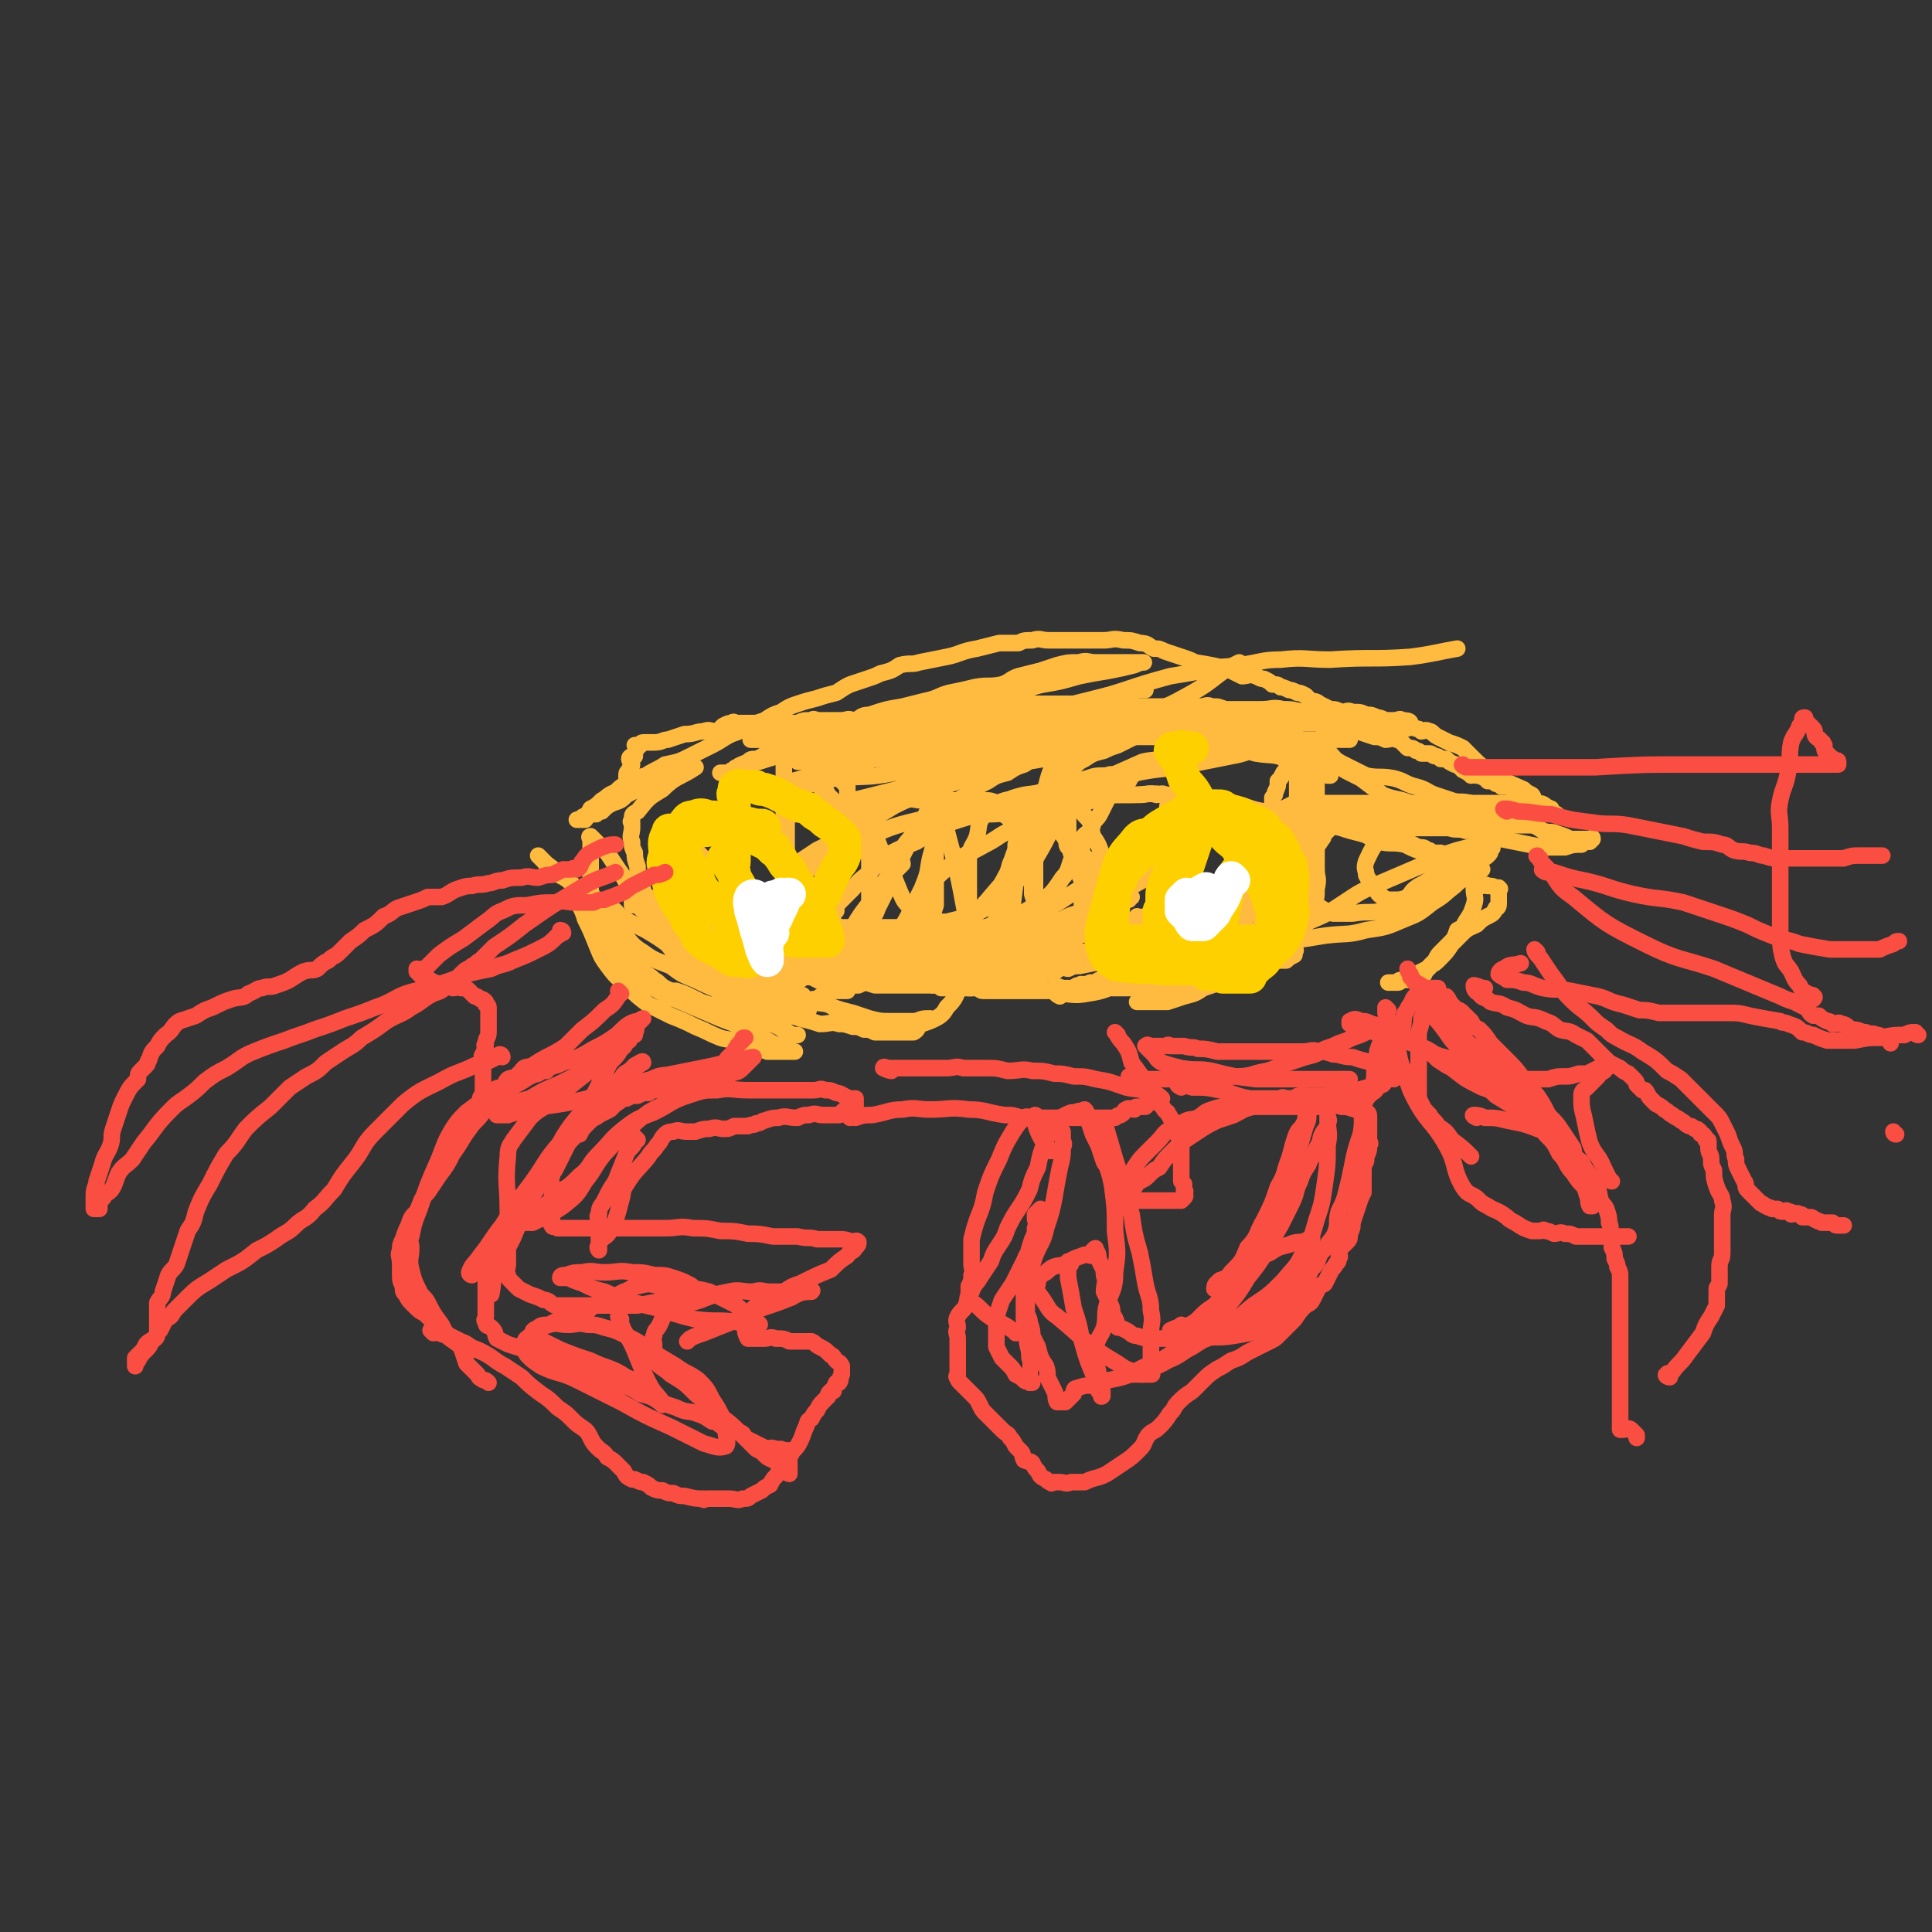 <svg viewBox='0 0 700 700' version='1.1' xmlns='http://www.w3.org/2000/svg' xmlns:xlink='http://www.w3.org/1999/xlink'><rect x="0" y="0" width="700" height="700" fill="#333333" stroke="none"/><g fill='none' stroke='#FFBB40' stroke-width='6' stroke-linecap='round' stroke-linejoin='round'><path d='M274,334c0,0 -1,-1 -1,-1 1,1 2,1 4,3 3,2 3,2 6,4 3,2 3,2 6,4 1,0 1,0 2,1 1,0 1,0 2,0 1,1 1,0 2,1 1,0 1,0 3,1 1,0 1,-1 2,0 1,0 1,0 3,1 0,0 0,0 1,0 0,0 0,0 1,0 1,0 1,0 2,0 1,0 1,0 2,0 1,0 1,-1 2,0 0,0 0,0 0,1 1,0 1,0 2,1 1,0 1,0 1,0 0,0 0,0 1,0 1,0 1,-1 2,0 1,0 1,0 2,0 0,0 0,1 0,1 1,0 1,0 1,0 1,0 1,-1 1,0 1,0 1,0 2,1 0,0 -1,1 0,1 0,0 0,0 1,0 1,0 1,0 2,0 0,0 0,-1 1,0 1,0 1,0 2,1 0,0 0,0 1,0 1,0 1,1 1,1 1,0 1,-1 2,0 1,0 1,0 2,1 1,0 1,0 3,1 0,0 0,-1 1,0 1,0 1,0 2,1 1,0 1,0 2,0 1,0 1,0 2,0 1,0 1,0 2,0 1,0 1,0 2,0 1,0 1,0 2,0 1,0 1,0 1,0 1,0 1,-1 2,0 1,0 1,1 2,1 1,0 1,0 1,0 1,0 1,0 2,0 0,0 0,0 1,0 1,0 1,0 2,0 0,0 0,0 1,0 0,0 0,0 0,0 2,0 2,0 4,0 0,0 0,0 1,0 1,0 1,0 2,0 0,0 0,0 1,0 0,0 0,0 1,0 1,0 1,0 1,0 1,0 1,0 2,0 0,0 0,0 1,0 0,0 0,0 0,0 1,0 1,0 2,0 1,0 1,0 2,0 0,0 0,0 1,0 1,-1 1,-1 2,-1 1,-1 1,0 2,0 2,0 2,0 3,0 1,0 1,0 1,0 1,-1 1,-1 2,-1 1,-1 1,0 1,0 2,-1 2,0 3,-1 1,0 1,0 2,0 1,-1 1,-1 2,-1 1,-1 1,0 2,0 2,-1 2,-1 3,-1 1,-1 1,0 2,0 0,0 0,0 1,0 1,-1 1,-1 1,-1 1,0 1,0 2,0 1,0 1,0 2,0 0,0 0,0 1,0 1,0 1,0 2,-1 0,0 0,0 1,-1 0,0 0,0 1,0 0,-1 0,0 1,0 1,-1 1,-1 2,-1 1,0 1,0 1,0 1,0 1,0 2,-1 0,0 0,0 1,0 0,-1 0,-1 0,-1 1,0 1,0 2,0 0,-1 0,-1 0,-1 1,0 1,0 1,0 0,-1 0,-1 0,-1 1,-1 1,-1 1,-1 1,-1 1,-1 1,-1 1,-1 1,-1 2,-2 1,-1 1,-1 2,-1 1,-1 1,-1 2,-2 1,-1 1,-1 1,-2 1,-1 1,-1 1,-2 1,0 1,0 1,0 1,-1 2,-1 2,-1 1,-1 1,-1 1,-2 1,-1 2,-1 2,-2 0,0 -1,0 -2,0 -1,0 -1,0 -2,0 -2,0 -2,0 -3,0 -1,0 -1,0 -2,0 -1,0 -1,0 -3,0 -4,0 -4,-1 -8,0 -2,0 -2,0 -5,1 -3,1 -3,1 -7,2 -3,1 -3,1 -6,2 -4,1 -4,1 -7,2 -4,1 -4,1 -7,2 -4,1 -4,1 -7,3 -3,1 -3,1 -6,2 -3,2 -3,2 -7,3 -3,1 -3,1 -6,2 -3,1 -3,1 -6,2 -2,0 -2,-1 -4,0 -3,0 -3,1 -6,2 -3,0 -3,0 -5,0 -3,0 -3,0 -6,1 -2,0 -2,0 -3,0 -2,0 -2,0 -4,0 -2,0 -2,0 -4,0 -4,0 -4,0 -9,0 -2,0 -2,0 -4,0 -2,0 -2,0 -5,0 -2,-1 -2,-1 -5,-2 -3,-1 -3,-1 -6,-1 -2,-1 -2,0 -4,0 -2,-1 -2,-2 -4,-2 -2,-1 -3,-1 -5,-2 -2,-1 -2,-1 -4,-3 -1,0 -1,0 -1,0 -2,-1 -2,-1 -3,-2 -2,-1 -2,-1 -3,-2 -1,-1 -1,-1 -3,-2 -1,-1 -1,-1 -2,-2 0,0 -1,1 -1,1 0,-1 0,-2 1,-3 0,-1 -1,-1 0,-1 0,-1 1,0 2,0 1,0 1,0 2,0 3,0 3,0 5,0 2,0 2,0 4,0 3,0 3,-1 5,0 3,0 3,0 5,1 3,0 3,0 5,1 2,0 2,0 5,1 3,1 2,1 5,2 2,0 2,0 5,1 2,0 2,0 4,0 2,1 2,1 5,1 2,0 2,-1 5,0 3,0 3,0 6,1 2,0 2,0 5,0 3,0 3,0 7,0 3,0 3,0 6,0 3,0 3,0 6,0 3,0 3,0 5,0 3,0 3,0 6,0 2,0 2,0 4,0 2,-1 2,-1 5,-1 2,-1 2,0 3,0 3,-1 3,-1 5,-2 2,-1 2,-1 4,-2 2,-1 2,-1 4,-2 2,-1 2,-1 3,-2 3,-2 3,-2 5,-3 2,-1 2,-1 3,-2 2,-1 1,-1 3,-3 1,-1 1,-1 3,-2 1,-2 2,-1 3,-2 2,-1 2,-1 3,-2 1,-1 1,-2 2,-3 1,-2 1,-2 3,-4 0,-1 0,0 1,-1 2,-2 3,-3 3,-3 0,0 -2,0 -3,1 -2,2 -1,2 -2,4 -2,2 -2,2 -4,4 -3,3 -4,2 -7,5 -4,3 -3,3 -7,6 -4,3 -4,2 -8,4 -4,2 -3,2 -7,4 -3,3 -3,3 -7,5 -3,1 -3,1 -6,3 -3,1 -4,1 -7,2 -3,1 -3,1 -6,2 -4,1 -4,1 -7,2 -3,0 -3,0 -6,1 -4,0 -4,0 -7,1 -2,0 -2,0 -5,0 -2,0 -2,0 -5,0 -1,0 -1,0 -3,0 -1,0 -1,0 -3,0 -2,0 -2,0 -5,0 -1,0 -1,0 -3,0 -1,0 -1,0 -3,0 -1,0 -1,0 -3,0 -2,0 -2,0 -4,0 -2,0 -2,0 -3,-1 -1,0 -1,-1 -3,-1 -2,-1 -2,-1 -4,-1 -2,-1 -2,-1 -4,-1 -2,-1 -1,-2 -3,-3 -1,-1 -1,-1 -2,-2 -1,-1 -1,-1 -2,-2 -1,-1 -1,-1 -2,-2 -1,-1 -1,-1 -1,-2 -1,-1 -1,-1 -1,-2 -1,-1 0,-1 0,-2 0,0 0,0 0,0 0,-1 0,-1 0,-1 1,-1 1,-2 2,-2 0,-1 1,-1 1,-1 1,-1 1,-1 1,-1 1,-1 0,-1 1,-2 0,0 0,0 0,0 1,-1 1,0 2,0 0,-1 0,-1 0,-1 0,-1 0,-1 1,-2 0,0 0,0 0,0 0,-1 0,-1 1,-2 0,-1 0,-1 1,-2 0,-1 0,-1 1,-2 0,-1 0,-1 1,-1 1,-1 1,-1 2,-2 1,-1 1,0 3,-1 0,-1 0,-1 1,-1 0,-2 0,-2 1,-3 0,0 0,0 1,-1 0,-1 0,-1 1,-2 0,-2 0,-2 1,-4 0,-1 0,-1 1,-2 1,-1 1,-1 2,-2 0,-1 0,-1 1,-2 0,0 0,0 0,-1 0,-1 0,-1 0,-2 0,0 0,0 0,-1 0,0 0,0 0,-1 0,-1 0,-1 0,-2 0,0 0,0 0,-1 0,-1 0,-1 0,-2 -1,-1 -1,-1 -2,-2 -1,-1 -1,-1 -3,-3 0,0 -1,0 -1,0 -2,-1 -2,-1 -3,-2 -2,-1 -2,0 -4,-1 -1,0 -1,0 -2,-1 -1,0 -1,0 -3,0 0,-1 0,-1 -1,-1 -2,-1 -2,-1 -3,-2 -1,0 -1,-1 -2,-1 -1,-1 -1,-1 -2,-2 0,0 0,1 -1,1 -1,0 -1,-1 -1,-1 '/><path d='M410,325c0,0 -1,0 -1,-1 -3,-2 -3,-2 -6,-4 -3,-3 -3,-3 -7,-6 -2,-3 -2,-3 -5,-5 -2,-1 -2,-1 -4,-2 -1,-1 0,-2 -1,-3 -1,-2 -1,-1 -2,-3 0,-1 0,-1 -1,-2 0,-1 0,-1 0,-2 0,-2 0,-2 0,-4 0,-2 0,-2 0,-3 0,-1 0,-1 0,-3 0,-2 0,-2 0,-3 0,-2 0,-2 0,-3 0,-2 0,-2 0,-3 1,-1 1,-1 2,-3 1,-2 1,-2 3,-4 2,-1 2,-1 4,-2 4,-2 4,-1 8,-2 3,-1 3,-1 6,-2 3,-1 3,-1 7,-3 2,0 2,0 3,-1 3,-1 3,-2 5,-3 2,0 2,0 3,0 1,0 1,0 2,0 2,0 2,0 3,0 2,0 2,0 3,0 3,0 3,-1 5,0 2,0 2,1 4,1 3,1 3,1 6,2 3,1 3,1 6,2 2,0 2,0 4,1 2,0 2,0 5,1 2,0 2,-1 4,0 1,0 0,0 1,1 2,0 2,0 3,1 0,0 0,0 1,1 1,0 1,0 2,1 2,1 1,1 2,2 1,0 2,0 2,1 1,0 0,0 0,1 1,1 1,1 2,2 0,0 1,0 1,1 1,0 0,0 0,1 1,0 1,0 2,1 0,0 -1,1 -1,1 1,1 1,1 1,2 0,0 0,0 -1,0 -1,-1 -1,-2 -3,-2 -2,-1 -2,-1 -5,-2 -3,-1 -3,-1 -7,-2 -5,-2 -5,-1 -11,-2 -4,-1 -4,-2 -8,-2 -4,-1 -4,0 -8,0 -2,0 -2,0 -4,0 -2,0 -2,0 -5,0 -2,0 -2,0 -4,1 -3,0 -3,1 -5,2 -2,2 -2,2 -4,3 -2,1 -2,1 -5,3 -2,1 -2,1 -3,3 -3,1 -3,1 -5,3 -2,2 -2,2 -3,4 -1,2 -1,2 -2,4 -1,2 -1,2 -3,4 0,1 0,1 -1,3 -1,1 -2,1 -3,3 0,2 0,2 0,4 0,2 0,2 0,5 0,2 0,2 0,4 0,2 0,2 0,4 0,2 0,2 0,4 0,3 0,3 0,6 1,2 2,2 2,4 1,1 0,1 0,2 0,1 0,1 0,1 1,0 1,-1 1,0 1,0 1,1 2,2 0,1 1,1 1,2 2,1 2,1 2,2 1,1 0,1 0,1 1,0 1,0 1,0 1,0 1,-1 1,0 1,0 0,1 0,1 0,-2 0,-3 0,-5 -1,-3 -1,-3 -2,-7 -2,-4 -2,-4 -4,-7 -1,-3 0,-3 -2,-6 -1,-1 -2,-1 -2,-2 -1,-2 -1,-2 -1,-4 -1,-2 -1,-2 -2,-3 0,-2 0,-2 -1,-3 0,-2 0,-2 -1,-4 0,-2 0,-2 -1,-4 0,-1 0,-1 -1,-2 0,-1 0,-1 0,-2 0,0 0,0 0,-1 0,-1 0,-1 0,-2 1,-1 0,-1 1,-2 2,-2 2,-2 4,-3 4,-2 4,-3 8,-4 4,-3 4,-2 9,-4 3,-1 3,-1 7,-2 2,-1 3,-1 5,-2 3,-1 2,-1 5,-2 2,-2 2,-1 4,-2 4,-1 4,-2 7,-2 5,-1 5,-1 9,-2 5,-1 5,-1 10,-1 4,-1 4,0 8,0 4,0 4,0 7,0 3,0 3,0 5,0 3,0 3,0 5,0 2,0 2,0 5,0 1,0 1,0 2,0 2,0 3,0 3,0 0,0 -2,0 -3,0 -2,0 -2,0 -3,0 -3,0 -3,-1 -6,0 -4,0 -4,1 -8,2 -6,1 -6,0 -12,1 -5,1 -5,2 -11,3 -5,1 -5,1 -10,2 -5,1 -5,1 -9,2 -10,1 -10,1 -20,3 -4,1 -3,2 -7,3 -2,0 -2,0 -5,1 -2,1 -2,1 -4,2 -1,1 -1,1 -2,2 -1,2 -1,2 -2,4 0,2 0,3 0,5 0,2 0,2 0,4 0,2 0,2 0,4 1,2 2,2 3,4 1,3 0,3 2,6 1,3 1,3 3,7 2,3 2,3 4,6 1,2 1,2 2,5 1,2 1,2 3,4 1,2 0,2 1,4 2,1 2,1 3,2 1,1 0,2 0,2 1,0 1,0 1,0 0,-2 0,-2 -1,-4 0,-3 -1,-3 -2,-5 -1,-4 -1,-4 -2,-7 -1,-4 0,-4 -2,-8 0,-3 -1,-3 -2,-6 0,-4 0,-4 -1,-7 -1,-3 -1,-3 -3,-6 -1,-3 0,-3 -1,-5 -1,-2 -2,-2 -3,-4 0,-2 0,-2 -1,-4 0,-1 0,-1 0,-1 0,-1 0,-1 0,-2 0,0 0,0 0,0 1,-1 1,-2 1,-2 3,-1 3,0 6,-1 4,-1 4,-2 9,-3 4,-1 4,-1 8,-2 3,0 3,0 7,-1 3,-1 3,-2 6,-3 2,-1 2,-1 4,-2 2,-1 1,-2 3,-2 1,-1 1,0 2,0 1,0 2,0 2,0 0,0 -2,0 -3,0 -2,0 -2,0 -4,0 -2,0 -2,0 -3,1 -4,1 -4,1 -7,2 -4,2 -4,1 -8,2 -9,4 -9,4 -18,8 -4,1 -4,1 -8,3 -2,2 -3,2 -5,4 -2,1 -2,2 -4,4 -2,2 -2,2 -5,4 -2,2 -2,2 -3,4 -2,2 -2,2 -3,5 -1,2 -1,3 -2,5 -1,4 -1,3 -3,7 0,2 0,2 -1,4 0,2 1,2 0,4 0,2 0,2 -1,4 0,2 0,2 -1,3 0,1 0,1 0,3 -1,0 0,0 -1,1 0,1 1,2 0,2 0,1 0,0 -1,1 -1,0 0,0 -1,1 -1,1 -1,1 -2,1 -2,1 -2,0 -4,1 -2,0 -2,0 -4,1 -1,0 -1,0 -3,0 -1,0 -1,0 -3,0 -2,0 -2,0 -5,0 -2,0 -2,0 -4,0 -4,-1 -4,0 -7,-1 -3,-1 -3,-1 -6,-2 -4,-1 -4,-1 -8,-1 -3,-1 -3,0 -6,0 -3,0 -3,0 -5,0 -2,0 -2,0 -3,0 -1,0 -2,-1 -3,0 0,0 1,0 1,1 0,1 -1,1 0,2 0,1 0,1 1,2 1,1 1,1 2,2 1,1 1,1 3,2 1,1 1,1 2,2 2,1 2,1 5,2 2,0 2,0 4,1 2,0 2,0 5,1 2,0 2,0 5,0 3,0 3,0 6,0 2,0 2,0 5,0 3,0 3,0 6,0 3,0 3,0 7,0 3,0 3,0 7,0 4,0 4,0 7,-1 4,0 4,-1 7,-1 3,-1 3,0 5,0 3,-1 3,-1 5,-1 2,-1 2,-1 4,-1 2,-1 2,-2 3,-2 2,-1 2,0 3,0 2,-1 2,-1 4,-1 5,-1 5,-1 10,-2 2,-1 2,-1 4,-1 2,-1 2,-1 4,-1 2,-1 2,-1 4,-2 1,0 1,1 2,0 1,0 1,-1 2,-1 1,-1 1,-1 2,-1 1,-1 2,-1 2,-1 1,-1 0,-1 0,-2 1,0 2,1 2,1 0,-1 -1,-1 -1,-2 0,-1 0,-1 0,-3 '/><path d='M377,338c0,0 -1,-1 -1,-1 3,1 3,2 7,4 5,3 5,3 10,4 6,2 6,2 12,3 3,0 3,0 6,0 2,0 3,0 5,0 2,-1 2,-1 4,-2 4,-2 4,-2 8,-3 3,-1 4,-1 7,-2 2,-1 2,-1 5,-2 3,-1 3,0 6,-2 1,-1 1,-1 2,-2 1,-1 1,-1 2,-2 2,-1 2,-1 3,-2 2,-2 2,-3 5,-4 1,-2 2,-2 3,-3 2,-2 1,-2 2,-4 1,-2 2,-1 3,-3 0,-1 0,-1 1,-2 1,-1 2,0 2,-1 1,-1 0,-2 0,-3 0,-1 0,-1 0,-2 0,-1 0,-1 0,-2 0,-1 0,-1 0,-1 0,-1 0,-1 0,-2 0,-1 0,-1 0,-2 1,-1 1,-1 1,-2 1,-1 0,-1 0,-3 0,-2 0,-2 0,-4 0,-3 0,-3 0,-5 0,-2 0,-2 0,-4 0,-1 0,-1 0,-3 0,0 0,-1 0,-1 1,0 1,1 2,2 1,2 1,2 1,4 1,2 2,2 2,4 1,5 2,5 2,10 1,2 0,2 0,5 0,2 0,2 0,5 0,2 0,2 0,5 0,3 1,3 0,7 0,3 0,3 -1,6 0,2 -1,2 -2,4 -1,1 0,1 -1,3 -2,1 -2,1 -3,2 -3,2 -3,2 -6,3 -3,2 -3,2 -7,3 -3,1 -3,1 -6,2 -4,1 -4,1 -7,2 -3,1 -3,1 -5,2 -3,1 -3,1 -5,2 -2,1 -2,1 -5,2 -2,0 -2,0 -4,1 -2,0 -2,0 -4,1 -2,0 -2,0 -5,1 -1,0 -1,0 -2,1 -1,0 -1,0 -2,0 -1,0 -1,0 -1,0 -1,0 -2,-1 -2,0 1,0 2,0 3,1 2,0 3,0 5,0 2,0 2,0 4,0 2,0 2,0 3,0 2,0 2,0 4,0 2,-1 2,-2 4,-3 2,-1 3,0 5,-2 2,-1 1,-2 3,-3 3,-2 3,-2 5,-3 3,-2 3,-2 5,-4 2,-1 2,-1 4,-3 2,-2 2,-2 3,-5 2,-1 1,-1 2,-3 1,-2 2,-2 2,-4 1,-2 0,-2 0,-4 0,-3 0,-3 0,-5 0,-2 0,-2 0,-3 0,-1 0,-1 0,-2 0,-1 0,-1 0,-2 0,-2 0,-2 0,-4 0,-2 0,-2 0,-5 0,-2 0,-2 0,-4 0,-2 0,-2 0,-4 0,-1 0,-1 0,-3 0,-1 0,-1 0,-3 1,-1 1,-1 1,-2 1,-2 1,-2 1,-4 1,-1 1,-1 2,-3 1,-1 1,-2 2,-3 2,-2 3,-1 6,-2 1,-1 1,-1 1,-1 '/><path d='M413,333c0,0 -1,-1 -1,-1 1,1 2,2 4,3 3,2 3,2 7,4 5,2 4,3 9,4 7,2 8,1 15,2 2,0 2,0 4,0 3,-1 3,-2 5,-4 2,-2 2,-2 4,-4 3,-2 3,-2 5,-5 1,-2 0,-3 1,-6 2,-2 2,-2 3,-5 2,-2 2,-2 3,-4 1,-2 1,-2 1,-4 2,-3 1,-3 2,-7 1,-2 1,-2 1,-4 0,-1 0,-1 0,-2 0,-1 0,-1 0,-3 0,0 0,0 0,-1 0,-1 0,-1 0,-2 0,-1 0,-1 0,-3 0,0 0,-1 0,-1 0,1 0,1 0,2 -1,2 -2,2 -3,5 -1,3 -1,3 -2,7 -1,5 -1,5 -2,10 0,6 0,6 0,11 0,4 0,4 0,9 0,2 0,2 0,5 0,2 0,2 0,4 0,1 1,1 0,2 0,1 0,1 0,1 -2,1 -2,1 -3,2 -1,0 -1,0 -2,0 -3,0 -3,0 -5,1 -4,0 -4,0 -7,1 -2,0 -2,0 -4,0 -2,0 -2,-1 -3,0 -1,0 -1,0 -3,1 -1,0 -1,0 -2,0 -2,1 -2,1 -3,2 -2,1 -2,1 -5,2 -2,0 -2,0 -4,1 -2,1 -2,1 -5,2 -1,0 -1,0 -3,1 -2,1 -2,1 -4,2 -1,1 -1,1 -3,2 0,0 -1,0 -1,0 1,0 2,0 4,0 4,0 4,0 7,0 3,-1 3,-1 6,-2 4,-1 4,-1 7,-3 3,-1 3,-1 6,-2 4,-2 4,-2 7,-3 3,-1 3,-1 5,-3 3,-1 3,-1 5,-3 2,-2 3,-2 5,-5 1,-2 1,-2 2,-4 2,-3 2,-3 3,-6 1,-2 1,-2 2,-5 0,-1 0,-1 0,-3 0,-1 0,-1 0,-2 1,-1 1,-1 1,-2 1,-2 1,-2 1,-3 1,-2 0,-2 0,-4 1,-1 1,-1 1,-2 1,-1 1,-1 1,-2 2,-2 2,-2 4,-5 1,-1 0,-1 1,-2 1,-1 1,-1 2,-2 2,-1 2,-1 3,-2 1,-1 1,-2 2,-3 2,-1 2,0 4,0 2,0 2,0 4,0 3,-1 2,-1 5,-1 2,-1 2,0 4,0 3,0 3,0 5,0 2,0 2,0 4,0 3,0 3,0 5,0 2,0 2,0 5,0 2,0 2,0 4,0 2,0 2,0 4,0 3,0 3,0 6,0 2,0 2,0 5,0 2,1 2,0 4,1 1,0 1,0 3,1 1,0 1,1 3,1 1,0 1,0 2,0 1,0 1,-1 1,0 1,0 0,0 0,1 0,0 1,1 0,1 -1,0 -2,0 -4,0 -3,0 -3,0 -7,0 -4,0 -4,0 -8,0 -3,0 -3,0 -6,0 -4,0 -4,0 -8,0 -5,0 -5,0 -9,0 -4,0 -4,0 -8,0 -4,0 -4,0 -8,0 -4,0 -4,0 -8,0 -3,0 -3,0 -7,0 -3,0 -3,0 -6,0 -2,0 -3,0 -5,0 -3,-1 -3,-1 -6,-1 -2,-1 -2,0 -3,0 -1,0 -2,0 -2,0 -1,-1 -1,-1 -1,-2 0,-1 0,-1 0,-1 1,-1 1,-1 2,-1 2,-1 2,-1 4,-1 2,-1 2,-1 4,-2 3,0 3,0 6,0 4,0 4,0 8,0 6,0 6,0 11,0 6,0 6,0 11,0 9,0 9,0 17,0 4,0 4,0 8,0 4,0 4,0 9,0 5,0 5,0 10,0 4,0 4,-1 8,0 3,0 2,1 5,2 '/><path d='M518,295c0,0 -1,-1 -1,-1 -1,0 -1,1 -1,1 -3,-1 -3,-2 -5,-4 -5,-2 -5,-1 -10,-3 -4,-3 -4,-3 -8,-6 -2,-1 -2,-1 -4,-2 -2,-1 -2,-1 -3,-2 -2,-2 -2,-2 -3,-3 -1,0 -1,0 -2,-1 -1,-1 -1,-1 -2,-2 -1,-1 -1,-1 -3,-2 -2,-1 -2,-1 -4,-1 -3,-1 -3,-1 -6,-1 -3,-1 -3,0 -7,0 -4,-1 -4,-1 -8,-1 -3,-1 -3,0 -7,0 -2,0 -2,0 -5,0 -2,0 -2,0 -5,0 -2,0 -2,0 -4,0 -2,0 -2,0 -5,0 -2,0 -2,0 -3,0 -3,0 -3,0 -5,0 -3,0 -3,0 -7,0 -3,0 -3,0 -6,0 -3,0 -3,0 -6,0 -3,0 -3,0 -6,0 -4,0 -4,0 -9,0 -2,0 -2,0 -4,0 -2,0 -2,0 -4,0 -3,0 -3,0 -7,0 -2,0 -2,0 -5,0 -6,0 -6,0 -12,0 -3,0 -3,0 -5,0 -2,0 -2,0 -4,0 -3,0 -3,0 -5,0 -3,0 -3,0 -5,0 -3,0 -3,0 -5,0 -3,0 -3,0 -7,0 -3,0 -3,0 -6,0 -4,0 -4,0 -8,0 -3,0 -3,0 -7,0 -3,0 -3,0 -6,0 -2,0 -2,0 -4,0 -2,0 -2,0 -5,0 -1,0 -1,-1 -3,0 -1,0 -1,0 -3,1 -1,0 -1,0 -3,0 -1,0 -1,0 -2,0 0,0 -1,0 -1,0 2,0 2,0 5,-1 2,0 2,-1 5,-1 3,-1 3,-1 7,-1 3,-1 3,-1 5,-1 2,0 2,0 5,-1 2,0 2,0 4,-1 1,0 1,-1 3,-1 2,-1 2,0 4,0 2,-1 2,-2 5,-2 6,-2 6,-2 12,-3 4,-1 4,-1 8,-2 5,-1 5,-2 9,-3 5,-1 5,-1 9,-2 5,-1 5,0 10,-1 3,-1 3,-2 6,-3 4,-1 4,-1 8,-2 3,-1 3,-1 6,-2 4,-1 4,-1 8,-1 3,-1 3,0 6,0 4,0 4,0 7,0 1,0 1,0 3,0 1,0 1,0 2,0 0,0 0,0 1,0 1,0 1,0 1,0 1,0 1,0 2,0 0,0 0,0 1,0 0,0 1,0 0,0 0,0 -1,0 -3,1 -4,1 -4,1 -9,2 -6,1 -6,1 -11,2 -7,2 -7,2 -13,3 -5,1 -5,2 -11,3 -5,1 -6,1 -11,2 -4,0 -4,0 -8,2 -4,1 -3,1 -7,2 -3,1 -3,0 -7,1 -3,0 -3,1 -6,2 -4,0 -4,0 -7,1 -4,0 -4,0 -7,1 -4,0 -4,0 -8,1 -3,1 -3,1 -7,2 -2,0 -2,0 -5,1 -3,0 -3,0 -5,1 -1,0 -1,-1 -2,0 0,0 0,0 0,1 -1,0 -1,0 -1,1 -1,1 -1,1 -2,2 0,1 0,1 0,2 -1,1 0,1 0,3 0,1 0,1 0,3 0,1 0,1 0,2 0,2 0,2 0,4 0,1 0,1 0,3 0,1 -1,1 0,3 0,2 0,2 0,4 0,1 0,1 1,3 0,1 0,1 0,3 0,2 0,2 0,3 0,2 0,2 0,4 0,2 0,2 0,4 0,2 0,2 0,4 0,2 0,2 0,4 -1,2 0,2 -1,4 -1,2 -2,2 -3,4 0,2 0,2 0,4 -1,3 -1,3 -2,5 -1,2 0,2 -1,3 0,1 0,1 0,3 -1,1 0,1 0,2 0,1 0,1 0,2 -1,1 -1,1 -1,1 0,1 0,1 0,2 -1,0 -1,0 -1,1 0,0 0,0 0,1 0,1 -1,2 0,2 0,1 1,0 2,0 1,0 1,0 1,0 2,-1 1,-1 3,-2 1,-1 1,-1 2,-2 2,-2 2,-2 4,-5 1,-2 1,-2 2,-5 2,-3 2,-3 4,-6 1,-2 1,-2 2,-4 1,-3 0,-3 2,-5 1,-2 1,-2 2,-5 1,-2 1,-2 3,-5 1,-2 1,-2 2,-4 0,-2 0,-2 1,-4 0,-2 0,-2 0,-4 -1,-3 -1,-3 -2,-6 0,-3 0,-3 -1,-5 -1,-3 -2,-2 -3,-4 -1,-2 -1,-2 -2,-3 -1,-1 -2,-1 -3,-1 0,-1 -1,0 -1,0 1,0 2,0 3,1 2,2 2,2 4,4 2,2 2,2 4,4 2,2 2,2 4,4 1,2 1,2 2,4 1,3 2,3 3,5 1,2 0,2 1,5 0,3 0,3 0,6 0,3 0,3 0,6 0,4 0,4 0,7 -1,2 -1,3 -1,5 -1,2 -2,2 -3,3 -2,2 -2,2 -4,3 -1,2 -1,2 -3,3 -1,1 -1,1 -2,2 -2,1 -2,1 -3,2 -1,0 -1,0 -2,0 -2,1 -2,1 -3,2 -1,0 -1,0 -2,1 0,0 0,0 -1,0 0,0 0,-1 0,0 -1,0 -1,0 -1,1 -1,0 0,0 0,1 0,0 -1,1 0,1 2,0 2,0 5,0 4,-1 5,0 9,-1 4,-1 4,-1 8,-3 4,-2 4,-3 7,-6 3,-3 4,-3 6,-6 3,-4 3,-4 5,-8 2,-4 2,-4 4,-8 2,-5 2,-5 3,-10 1,-5 1,-5 2,-10 0,-4 0,-4 0,-7 0,-2 0,-2 0,-4 0,-1 0,-1 0,-2 0,-1 0,-1 0,-2 0,-1 0,-1 0,-2 0,0 0,-1 0,-1 0,2 0,2 0,5 0,3 0,3 0,6 0,4 0,4 0,9 0,4 0,4 0,8 0,5 0,5 0,9 0,3 0,3 0,7 -1,3 -1,3 -1,6 -1,3 -1,3 -2,6 -1,2 -1,2 -2,3 -2,1 -3,1 -5,2 -1,1 -1,2 -2,3 -1,0 -1,0 -2,0 -1,0 -1,-1 -1,0 -1,0 -1,0 -2,1 -1,0 -1,-1 -2,0 0,0 0,0 0,1 0,0 -1,0 0,1 0,0 1,1 2,1 2,0 2,0 5,0 5,0 5,0 11,0 5,0 5,0 11,0 5,0 5,0 11,-1 5,0 5,0 10,0 4,-1 4,-2 8,-2 4,-1 4,-1 7,-1 4,0 4,0 7,0 2,0 2,0 5,0 2,0 2,0 3,0 1,0 1,0 1,0 -1,0 -1,0 -2,0 -2,0 -2,0 -4,0 -2,-1 -2,-1 -4,-1 -3,-1 -3,-2 -6,-2 -4,-2 -4,-1 -9,-2 -7,-1 -7,-2 -15,-2 -8,-1 -8,-1 -17,-2 -9,0 -9,-1 -17,-1 -8,-1 -8,-1 -16,-1 -6,-1 -6,-1 -12,-2 -4,0 -4,0 -7,0 -2,0 -2,0 -4,0 -1,0 -2,0 -2,0 1,0 2,-1 4,0 4,0 4,1 8,1 6,0 6,0 12,0 7,0 7,0 14,0 6,0 6,0 12,0 7,0 7,0 14,0 7,0 7,0 13,0 5,-1 5,-1 11,-1 4,-1 4,-1 8,-1 4,-1 4,-2 8,-3 4,-1 4,0 7,-1 5,-2 5,-2 9,-4 1,0 3,-1 3,0 -1,0 -2,1 -4,1 -3,1 -3,1 -5,2 -3,1 -3,1 -6,2 -3,0 -3,0 -5,1 -4,1 -4,1 -7,2 -4,2 -4,2 -8,3 -6,2 -6,2 -12,3 -7,1 -7,1 -14,2 -7,0 -7,1 -14,1 -7,0 -7,-1 -14,-2 -5,-1 -5,-1 -10,-2 -3,0 -3,0 -6,-1 -1,-1 -1,-2 -2,-3 -1,-1 0,-1 0,-1 0,-1 -1,-2 0,-3 0,-1 0,-1 1,-1 0,-2 0,-2 1,-3 3,-3 3,-3 5,-5 3,-4 3,-3 6,-6 4,-4 4,-4 8,-7 4,-2 4,-2 9,-4 5,-3 4,-4 10,-6 5,-2 6,-2 12,-4 4,-2 4,-2 8,-4 5,-1 5,0 10,-1 3,-1 3,-2 7,-3 4,-1 4,-1 7,-2 4,-1 4,-2 8,-3 3,-1 3,-1 7,-1 2,-1 2,0 4,0 1,0 1,0 1,0 -1,0 -2,0 -3,0 -5,0 -5,0 -9,1 -7,2 -6,2 -13,4 -8,2 -8,2 -17,4 -8,3 -9,2 -18,4 -8,2 -9,2 -17,4 -8,2 -8,3 -15,5 -6,2 -6,2 -12,5 -4,1 -4,1 -8,2 -2,1 -2,1 -4,2 -1,1 -1,2 -2,3 0,0 -1,0 -1,0 1,-1 2,-2 3,-3 3,-2 3,-2 6,-4 4,-2 4,-2 8,-4 5,-3 5,-3 10,-6 5,-3 5,-3 10,-6 4,-2 4,-2 9,-4 5,-2 5,-2 10,-4 6,-2 6,-2 11,-4 4,-2 4,-2 9,-4 7,-3 7,-3 14,-6 3,-1 3,-1 6,-2 2,-1 2,-1 4,-2 2,-1 2,-1 3,-1 1,-1 2,0 2,0 -1,0 -2,0 -5,0 -5,0 -5,-1 -9,0 -7,1 -7,1 -13,3 -7,1 -7,1 -13,3 -6,1 -6,1 -11,2 -3,1 -3,1 -6,2 -3,1 -3,1 -5,2 -2,0 -2,0 -3,1 -1,0 -2,0 -2,0 2,-1 3,-2 5,-3 5,-2 5,-2 9,-3 7,-2 7,-2 13,-3 6,-1 6,-1 11,-2 9,-2 9,-2 18,-4 4,0 4,-1 8,-1 5,-1 5,-1 11,-2 1,-1 1,-1 2,-1 1,-1 3,0 2,0 -2,0 -4,0 -8,0 -6,1 -6,2 -12,3 -9,2 -8,3 -17,5 -8,2 -8,2 -17,3 -7,2 -7,2 -15,3 -6,1 -6,1 -11,2 -4,0 -4,0 -8,0 -1,0 -1,0 -3,0 -2,0 -3,0 -3,0 0,-1 2,-1 3,-2 3,-2 2,-3 5,-4 3,-3 3,-2 6,-4 4,-2 4,-3 8,-4 5,-2 5,-2 11,-3 6,-1 6,-1 12,-2 5,0 5,-1 11,-1 4,-1 4,0 9,0 4,0 4,0 7,0 3,0 3,0 6,0 2,0 2,0 4,0 1,0 1,0 2,0 3,-1 3,-1 6,-2 2,-1 2,-1 4,-1 1,-1 1,-1 3,-1 2,0 2,0 3,0 1,0 1,-1 2,-1 2,0 3,0 3,0 -1,0 -2,-1 -4,0 -5,0 -5,1 -10,2 -8,2 -8,2 -16,4 -10,3 -10,3 -21,5 -10,2 -10,3 -21,5 -10,1 -10,1 -20,2 -7,1 -7,2 -14,3 -5,0 -6,-1 -11,0 -2,0 -2,0 -4,1 -2,0 -2,0 -4,0 -1,1 -1,1 -2,1 -1,0 -2,0 -2,0 2,0 3,0 6,1 6,0 6,0 11,1 7,0 7,0 13,0 5,0 5,0 11,0 4,0 4,0 9,-1 9,-1 9,-1 17,-2 11,-2 11,-2 21,-4 10,-2 10,-2 20,-4 9,-2 9,-2 19,-5 10,-3 10,-3 19,-8 7,-4 7,-5 13,-9 2,-1 2,-1 4,-2 '/><path d='M316,298c0,0 -1,-1 -1,-1 1,3 2,4 3,8 2,5 2,5 4,9 2,4 2,4 4,9 1,2 1,3 3,5 3,3 3,3 8,5 3,1 3,1 6,1 8,-2 9,-2 16,-6 4,-2 4,-3 7,-6 6,-7 7,-7 11,-14 4,-7 4,-8 6,-16 1,-3 1,-3 1,-6 0,-7 0,-7 0,-13 1,-2 1,-2 0,-4 0,-1 0,-2 0,-2 -1,4 -1,5 -2,9 -2,5 -2,5 -3,9 0,3 1,3 0,7 0,4 -1,4 -2,7 0,3 0,3 -1,7 0,3 0,3 -1,6 0,3 0,3 0,5 0,2 0,2 0,4 0,2 0,2 0,5 0,1 0,1 0,2 0,0 0,0 0,0 0,0 1,1 0,1 0,-2 0,-2 -1,-5 0,-2 0,-2 0,-5 -1,-2 0,-2 -1,-5 0,-2 0,-2 0,-4 0,-2 0,-2 0,-4 0,-3 0,-3 0,-5 0,-1 0,-1 0,-2 0,-1 0,-1 0,-2 0,-1 0,-1 0,-2 0,-1 0,-1 0,-2 1,-1 2,-1 3,-3 0,0 0,-1 1,-1 1,-2 1,-2 2,-4 3,-2 3,-3 5,-5 2,-1 2,-1 5,-2 2,-2 2,-2 4,-3 3,-2 3,-2 7,-3 2,-1 2,-1 5,-2 2,-1 2,-1 4,-2 2,-1 2,-1 4,-2 2,-1 2,-1 4,-2 2,-1 2,-2 4,-3 1,-1 1,-1 3,-1 1,-1 1,-1 3,-1 1,-1 1,0 2,0 2,0 2,0 4,0 3,0 3,0 6,0 3,0 3,0 7,0 4,0 4,0 8,0 3,0 3,0 7,0 3,0 3,-1 6,0 3,0 2,1 5,2 2,0 2,-1 4,0 3,0 3,1 5,1 2,1 2,2 4,2 4,1 4,0 7,1 3,1 3,1 6,2 2,0 2,0 4,1 2,0 2,-1 4,0 1,0 1,0 2,1 1,1 1,1 2,2 2,0 2,0 3,1 1,0 1,0 2,1 1,0 1,0 3,0 1,0 1,1 2,1 1,0 1,0 2,1 1,0 1,0 2,0 1,1 1,1 3,2 1,0 1,0 2,1 0,0 0,0 1,1 2,1 2,1 3,2 1,0 1,-1 2,0 1,0 1,0 3,1 1,0 0,0 1,1 2,0 2,0 3,1 1,0 1,0 2,1 1,0 1,0 3,0 0,0 0,-1 1,0 0,0 0,0 0,1 1,0 1,0 2,1 1,0 1,0 2,1 0,0 0,0 1,1 1,0 1,0 2,1 0,1 0,1 0,1 0,0 1,0 1,0 1,0 2,0 3,1 1,0 0,1 1,2 1,1 2,0 3,1 0,0 1,0 1,0 -2,-1 -2,-1 -4,-1 -1,-1 -1,-1 -2,-1 -1,-1 -1,-1 -2,-2 -1,-2 0,-2 -1,-3 -2,-1 -2,-1 -3,-2 -7,-3 -7,-3 -13,-7 -3,-2 -3,-2 -5,-4 -2,-2 -2,-2 -4,-4 -2,-1 -2,-1 -5,-2 -2,-1 -2,-1 -4,-2 -2,-1 -2,-2 -3,-2 -2,-1 -2,0 -3,0 -1,-1 -1,-1 -2,-1 -2,-1 -2,0 -4,0 -3,-1 -3,-1 -6,-1 -3,-1 -3,-1 -6,-2 -3,0 -3,0 -7,0 -2,-1 -2,-1 -5,-1 -2,-1 -2,0 -3,0 -3,-1 -3,-1 -5,-2 -3,0 -3,0 -5,0 -4,-1 -4,-1 -7,-1 -4,-1 -4,0 -8,0 -3,0 -3,0 -7,0 -3,0 -3,0 -6,0 -3,-1 -2,-1 -5,-1 -2,-1 -2,0 -4,0 -3,0 -3,0 -5,0 -2,0 -2,0 -4,0 -3,0 -3,0 -5,0 -2,0 -2,0 -4,0 -4,0 -4,0 -7,0 -2,0 -2,0 -5,0 -3,0 -3,0 -5,0 -2,0 -2,0 -5,0 -1,0 -1,0 -2,0 -1,0 -1,0 -2,0 -1,0 -1,0 -2,0 -1,0 -1,0 -2,0 -1,0 -1,0 -1,0 -2,0 -2,0 -4,1 -1,0 -1,0 -3,1 -2,0 -2,0 -4,0 -2,0 -2,0 -3,0 -2,0 -2,0 -4,0 -2,1 -2,1 -4,1 -1,0 -1,0 -2,0 -1,0 -1,1 -3,1 -1,0 -1,0 -3,0 -4,0 -4,0 -8,1 -1,0 -1,0 -3,0 -2,0 -2,0 -4,0 -2,0 -2,0 -3,0 0,0 0,0 -1,0 -1,0 -1,0 -1,0 -1,0 -1,0 -2,0 -2,0 -2,0 -3,0 -1,0 -1,0 -2,0 -1,0 -1,0 -3,0 0,0 0,0 -1,0 -2,0 -2,0 -4,0 -2,0 -2,0 -4,0 -2,0 -2,0 -5,0 -1,0 -1,0 -2,0 -1,0 -1,0 -2,0 -1,0 -1,0 -2,0 -1,0 -1,0 -2,0 0,0 0,0 -1,0 0,0 0,0 -1,0 0,0 0,0 -1,0 -2,0 -2,0 -4,0 -2,0 -2,-1 -3,0 -3,0 -3,0 -5,1 -3,0 -3,0 -6,0 -2,0 -2,0 -4,0 -2,0 -2,0 -5,0 -1,0 -1,0 -2,0 -2,0 -2,0 -3,0 -1,0 -1,0 -2,0 -1,0 -1,-1 -2,0 -1,0 -1,0 -3,1 -1,1 -1,1 -2,2 -3,0 -3,-1 -5,0 -3,0 -3,1 -7,1 -3,1 -3,1 -6,2 -2,0 -2,1 -5,1 -1,0 -1,0 -2,0 -1,0 -1,0 -2,0 0,0 0,0 0,0 -1,0 -1,1 -1,1 -1,0 -1,0 -1,0 -1,0 -1,0 -1,0 0,0 1,0 1,1 -1,1 -1,1 -1,3 -1,0 -2,0 -2,1 0,1 1,1 1,2 0,1 -1,1 -1,2 -1,1 -1,1 -1,2 0,0 0,0 0,0 0,1 0,1 0,2 0,1 0,1 0,2 0,0 0,0 0,1 '/><path d='M244,278c0,0 0,-1 -1,-1 -1,1 -1,2 -2,3 -3,2 -3,2 -6,4 -4,2 -4,2 -8,4 -2,2 -2,2 -5,3 -2,1 -2,1 -4,3 -1,0 -1,0 -1,0 -1,1 -1,1 -1,1 -2,0 -2,0 -3,0 -1,1 0,1 -1,2 -1,0 -2,0 -3,0 0,0 2,0 2,-1 2,-1 2,-1 3,-3 2,-1 2,-1 4,-3 2,-1 2,-2 5,-3 2,-2 2,-2 4,-3 3,-2 3,-2 7,-3 3,-2 4,-2 7,-4 5,-1 5,-1 9,-3 4,-2 4,-2 8,-4 4,-2 3,-2 7,-4 3,-1 3,-1 6,-3 3,-1 3,-1 6,-2 3,-2 3,-2 6,-3 3,-2 3,-2 6,-3 3,-1 3,-1 7,-2 3,-1 3,-1 7,-2 3,-2 3,-2 5,-3 3,-1 3,-1 6,-2 3,-1 3,-1 5,-2 4,-1 4,-1 7,-3 4,-1 4,0 7,-1 5,-1 5,-1 10,-2 5,-1 5,-2 11,-3 4,-1 4,-1 8,-2 3,0 3,0 7,0 2,-1 2,-1 5,-1 3,-1 3,0 6,0 3,0 3,0 6,0 4,0 4,0 7,0 4,0 4,0 7,0 3,0 3,-1 7,0 3,0 3,0 6,1 3,0 3,1 5,2 2,0 2,0 4,1 3,1 3,1 6,2 3,1 3,1 5,2 6,1 7,1 13,3 2,1 2,1 4,2 2,0 3,-1 5,0 1,0 1,1 3,1 2,1 2,1 3,2 2,0 2,0 3,1 1,0 1,0 3,1 1,0 1,0 3,1 1,0 1,0 3,1 1,1 1,1 2,2 1,0 2,0 3,1 2,1 2,1 4,2 2,0 2,0 4,1 2,0 2,-1 4,0 3,0 3,0 5,1 2,0 2,0 4,1 2,0 2,1 4,1 1,0 1,0 2,0 2,0 2,-1 3,0 1,0 3,0 3,1 0,0 -1,1 -3,1 -2,0 -2,0 -4,0 -3,0 -3,0 -6,0 -3,0 -3,0 -6,0 -3,0 -3,0 -7,0 -3,-1 -3,-1 -6,-2 -4,0 -4,0 -8,0 -5,-1 -5,-1 -10,-1 -5,0 -5,0 -10,0 -6,0 -6,0 -11,0 -4,0 -4,0 -8,0 -4,0 -4,0 -8,0 -6,0 -6,0 -11,0 -6,0 -6,0 -12,0 -5,0 -5,0 -10,0 -4,0 -4,0 -9,0 -5,0 -5,-1 -10,0 -4,0 -4,0 -8,1 -5,0 -5,-1 -10,0 -6,0 -6,1 -12,2 -5,1 -5,1 -10,2 -5,1 -6,0 -11,1 -6,1 -6,1 -11,2 -7,1 -7,1 -13,3 -6,1 -6,0 -11,2 -4,0 -4,1 -8,2 -3,1 -3,1 -7,2 -2,1 -2,1 -5,2 -1,0 -1,0 -2,1 -2,0 -3,0 -3,0 0,0 2,0 4,0 1,-1 1,-2 2,-2 1,-1 2,-1 4,-2 1,-1 1,-1 3,-1 3,-1 3,-2 5,-3 5,-1 6,0 11,-1 7,-2 7,-2 14,-3 6,-1 6,-1 12,-2 5,-1 5,-1 11,-2 5,0 5,0 11,-1 6,-1 6,-2 12,-2 6,-1 6,-1 11,-1 4,-1 4,-1 9,-1 4,-1 4,0 8,0 5,-1 5,-1 9,-1 6,-1 6,0 12,0 5,0 5,0 11,0 4,0 4,0 8,0 3,0 3,0 6,0 2,0 2,0 4,0 3,0 3,0 6,0 4,0 4,0 7,0 3,0 3,0 7,0 3,0 3,0 6,0 3,0 3,0 7,0 2,0 2,0 4,0 2,0 2,-1 5,0 1,0 1,0 2,1 2,1 2,1 4,1 1,1 1,1 2,1 1,0 1,0 3,0 0,0 1,0 1,0 -1,0 -2,0 -4,1 -3,0 -3,0 -6,0 -4,0 -4,-1 -8,0 -5,0 -5,0 -9,1 -5,0 -5,-1 -11,0 -5,0 -5,0 -11,1 -5,0 -5,0 -11,1 -6,1 -6,1 -13,2 -6,1 -6,1 -13,2 -5,1 -5,0 -10,2 -4,1 -4,1 -8,2 -4,1 -4,1 -8,2 -3,1 -3,2 -7,3 -3,1 -3,1 -6,2 -3,0 -3,0 -5,1 -3,1 -3,1 -5,2 -2,1 -3,1 -5,2 -2,2 -2,2 -3,5 -2,2 -2,2 -3,4 -1,2 -1,2 -2,4 -1,2 -2,2 -3,4 -2,4 -2,4 -4,8 -1,2 0,2 0,3 -1,1 -1,1 -2,2 -1,1 -1,2 -2,3 0,1 -1,1 -1,3 -1,2 -1,2 -2,4 -1,2 -1,2 -2,4 -1,3 -1,2 -3,5 -1,2 0,2 -1,4 -2,2 -2,2 -3,4 -1,1 0,2 0,3 -1,2 -2,1 -3,3 0,1 0,1 0,2 -1,1 -1,1 -1,2 -1,1 -1,1 -2,2 -1,1 -1,1 -2,2 -1,1 -2,1 -3,2 -1,1 -1,1 -2,3 -1,0 -1,0 -2,1 -2,0 -2,0 -4,1 -2,1 -2,1 -4,2 -2,0 -2,0 -4,0 -3,0 -3,0 -5,0 -2,0 -2,0 -3,0 -3,0 -3,0 -5,0 -2,0 -2,0 -5,0 -3,0 -3,0 -6,0 -3,-1 -3,-1 -6,-2 -2,-1 -2,-1 -4,-2 -2,-1 -2,-1 -5,-2 -2,0 -2,0 -4,-1 -2,-1 -2,-2 -4,-3 -2,-2 -3,-2 -5,-4 -3,-3 -3,-3 -5,-7 -3,-4 -3,-4 -5,-8 -3,-4 -3,-4 -5,-8 -1,-1 -1,-2 -2,-3 -1,-2 -1,-1 -1,-3 -1,-1 0,-1 0,-2 0,-1 0,-1 0,-2 0,-1 0,-1 0,-1 0,0 0,0 0,0 0,-1 0,-1 0,-1 0,-1 0,-1 0,-2 0,-2 0,-2 0,-3 0,-1 0,-1 0,-2 0,-1 0,-1 0,-2 0,-1 0,-1 0,-2 0,0 0,0 0,-1 0,0 -1,-1 0,-1 1,1 1,1 2,2 2,2 2,2 4,4 2,3 2,3 4,6 3,4 2,4 5,7 6,6 6,5 12,11 2,2 1,2 3,4 3,3 3,2 5,4 2,2 2,2 4,4 2,1 3,1 5,2 1,1 1,1 3,2 1,0 0,1 1,2 1,0 2,-1 3,0 2,1 1,2 3,3 1,1 1,0 2,1 2,0 2,0 3,1 1,0 1,-1 2,0 2,0 2,0 3,1 1,0 1,0 2,1 1,0 1,0 2,1 1,0 1,0 2,1 2,0 2,0 3,1 1,0 1,0 3,0 0,0 1,-1 1,0 0,0 0,0 0,1 -1,0 0,0 0,1 0,0 -1,0 0,1 0,0 1,0 1,1 1,0 1,1 1,1 -1,0 -2,0 -4,0 -1,0 -1,0 -2,0 -1,0 -1,0 -2,0 -1,-1 -1,-1 -2,-1 -2,-2 -2,-2 -3,-3 -3,-3 -3,-2 -7,-5 -5,-3 -5,-3 -10,-6 -6,-4 -6,-4 -12,-8 -5,-4 -6,-4 -11,-7 -3,-3 -3,-3 -7,-6 -1,-1 -1,-1 -2,-2 -1,-1 -1,0 -2,0 0,-1 0,-1 0,-2 0,-1 0,-1 0,-1 -1,-1 -2,-2 -1,-1 0,0 1,1 2,2 3,2 3,3 6,5 5,4 5,4 11,8 4,3 4,3 9,6 9,5 9,5 17,9 4,2 4,2 8,4 3,1 4,1 7,2 4,1 3,2 7,3 3,1 4,0 7,2 3,1 3,1 7,2 3,1 3,1 6,2 4,1 4,1 7,1 4,0 4,0 9,0 2,0 2,-1 5,-1 0,0 0,0 1,0 '/><path d='M255,322c0,0 -1,-1 -1,-1 1,1 2,2 4,4 3,3 3,3 6,6 8,8 8,8 17,15 2,2 2,2 5,4 4,2 4,2 8,4 2,1 2,1 4,2 2,1 2,1 4,2 1,0 1,0 1,1 2,0 2,0 3,0 0,0 1,0 1,0 -1,-1 -1,-1 -1,-2 -2,-2 -2,-1 -4,-3 -2,-2 -2,-2 -5,-3 -3,-2 -3,-2 -6,-3 -4,-2 -3,-2 -7,-4 -4,-3 -4,-3 -9,-5 -7,-3 -7,-2 -13,-5 -7,-2 -7,-2 -13,-4 -5,-2 -5,-2 -9,-3 -3,-1 -3,-1 -5,-2 -2,-1 -2,-1 -3,-1 0,0 -1,0 -1,0 0,-1 -1,-1 -1,-1 0,-1 1,-2 1,-2 0,1 0,2 0,3 2,3 2,4 3,7 3,5 3,5 7,10 3,4 3,4 7,8 3,3 3,3 6,5 3,3 3,2 6,5 2,2 2,2 4,4 2,2 2,2 5,3 2,1 2,0 4,2 2,1 2,1 4,2 2,1 3,1 5,2 2,1 2,2 4,3 0,0 1,0 1,0 1,0 1,0 1,0 0,0 1,0 1,0 -1,0 -2,0 -2,0 -3,-2 -3,-2 -6,-5 -3,-2 -3,-3 -7,-5 -3,-3 -3,-3 -6,-5 -2,-2 -2,-2 -4,-4 -3,-3 -3,-3 -6,-5 -3,-2 -3,-2 -7,-3 -4,-3 -4,-3 -8,-5 -4,-3 -4,-3 -9,-6 -4,-2 -4,-2 -8,-4 -3,-2 -2,-3 -6,-5 -3,-1 -3,-1 -6,-2 -2,-1 -5,-3 -5,-1 0,2 2,4 3,8 2,4 2,4 4,9 2,5 2,5 5,9 3,4 3,3 6,6 4,4 4,4 8,7 4,2 4,2 8,4 5,2 5,2 9,4 5,2 4,2 9,4 3,1 3,0 6,2 3,1 3,1 6,2 2,1 3,0 5,1 2,0 2,0 4,0 1,0 1,0 2,0 1,0 1,0 2,0 1,0 2,0 2,0 0,0 -2,0 -3,-1 -5,-1 -4,-2 -9,-4 -7,-4 -7,-4 -15,-7 -7,-3 -7,-3 -14,-6 -5,-2 -5,-2 -10,-5 -2,-1 -2,-2 -4,-3 -2,-1 -2,-1 -4,-2 -1,-1 -1,-2 -2,-3 -2,-3 -2,-2 -4,-5 -2,-4 -1,-4 -3,-8 -3,-4 -3,-4 -7,-9 -3,-4 -3,-4 -6,-8 -3,-3 -4,-2 -7,-5 -2,-1 -2,-2 -3,-3 -1,-1 -2,-2 -2,-2 1,1 2,2 3,3 4,3 4,3 8,6 5,5 4,5 9,10 5,5 5,4 10,9 4,3 3,4 8,7 4,3 5,3 10,5 4,3 4,3 9,5 4,2 4,2 9,4 4,2 4,3 8,4 4,2 4,1 7,2 4,1 4,2 8,3 3,0 3,0 6,1 4,1 4,1 7,2 4,0 4,-1 7,0 2,0 2,0 5,1 2,0 2,0 4,1 2,0 2,0 4,1 1,0 1,0 2,0 2,0 2,0 3,0 2,0 2,0 4,0 2,0 3,0 5,0 2,-1 1,-2 3,-3 3,-1 3,-1 5,-2 2,-1 3,-2 4,-4 2,-2 3,-3 4,-6 2,-5 2,-5 2,-11 1,-8 2,-8 1,-16 -3,-16 -3,-16 -7,-31 0,-3 -1,-3 -2,-6 0,-2 0,-3 1,-4 0,-1 0,0 1,0 3,0 3,-1 7,0 4,0 4,0 9,2 3,1 3,1 6,3 2,2 2,2 3,4 1,3 1,3 0,6 0,5 0,5 -2,9 -3,6 -4,6 -8,11 -6,7 -7,6 -13,12 -6,4 -6,4 -11,8 -4,3 -4,3 -8,5 -4,2 -4,1 -8,3 -1,0 -1,1 -3,1 -2,1 -2,1 -4,2 -1,0 -1,0 -1,0 -1,0 -1,0 -3,0 -1,0 -1,0 -2,0 -2,-1 -2,-1 -4,-2 -1,-1 -2,-1 -2,-2 -1,-1 0,-2 1,-4 1,-3 1,-3 3,-5 2,-5 3,-4 6,-8 3,-5 3,-5 7,-10 3,-5 3,-4 6,-9 3,-5 2,-5 5,-9 1,-3 2,-3 4,-6 2,-2 2,-2 5,-4 2,-2 2,-2 5,-3 4,-1 4,0 8,0 5,-1 5,0 10,0 5,0 5,-1 10,0 5,0 5,0 9,1 3,1 3,1 6,3 2,2 2,2 3,4 2,2 1,2 1,4 1,3 1,3 0,5 -1,3 -1,4 -3,6 -4,6 -4,6 -10,10 -6,4 -6,3 -13,6 -7,3 -7,3 -13,5 -6,2 -6,1 -11,3 -3,1 -3,2 -6,3 -1,0 -1,0 -2,0 -1,0 -2,0 -2,0 0,-1 0,-2 1,-3 0,-3 0,-4 1,-7 2,-6 2,-6 5,-11 4,-6 4,-6 10,-11 5,-4 5,-3 12,-7 6,-3 5,-4 12,-6 6,-3 6,-3 12,-5 6,-2 6,-3 12,-4 5,-2 5,-2 11,-3 4,0 4,0 9,0 3,0 3,-1 6,0 2,0 2,-1 3,0 1,1 2,2 1,4 0,3 0,4 -2,6 -9,10 -10,10 -20,18 -6,5 -7,4 -13,8 -6,4 -6,4 -13,7 -5,3 -6,3 -12,5 -5,2 -5,2 -11,3 -4,2 -4,1 -8,2 -3,1 -3,1 -6,2 -1,0 -1,0 -3,1 -1,0 0,0 -1,1 -2,0 -2,0 -3,0 0,0 -1,0 -1,0 1,-6 2,-7 3,-13 2,-7 1,-7 3,-15 1,-7 1,-7 4,-14 1,-4 1,-5 4,-9 3,-4 3,-4 6,-6 4,-3 4,-3 8,-5 3,-2 3,-2 7,-3 3,-2 3,-2 6,-3 2,-1 2,-2 4,-2 1,-1 2,0 2,0 -1,0 -2,0 -3,0 -7,2 -7,2 -13,4 -10,2 -10,3 -21,5 -10,3 -10,3 -21,6 -8,2 -8,1 -17,3 -5,1 -5,1 -11,2 -2,0 -2,0 -4,0 -1,0 -2,0 -2,0 3,0 4,0 8,0 6,-1 6,-2 12,-4 8,-2 8,-2 16,-4 8,-2 8,-2 16,-4 8,-2 8,-2 15,-3 7,-2 7,-2 14,-3 6,-1 6,-1 12,-2 4,-1 4,-1 9,-3 3,0 3,-1 6,-1 1,-1 2,0 3,0 1,0 0,0 0,0 -3,0 -3,0 -6,0 -8,0 -8,0 -16,1 -12,2 -12,3 -24,5 -13,2 -13,2 -26,3 -10,2 -10,1 -21,2 -6,1 -6,1 -13,2 -3,0 -3,0 -5,0 -1,0 -2,0 -2,0 1,0 2,0 4,-1 4,-1 4,-1 9,-3 7,-2 7,-1 15,-3 8,-3 8,-3 16,-5 9,-2 9,-2 17,-4 9,-2 9,-2 17,-4 8,-2 8,-3 16,-6 9,-2 9,-2 17,-4 15,-4 15,-5 30,-9 6,-1 6,-1 12,-2 7,-2 7,-1 13,-2 8,-1 8,-2 15,-2 9,-1 9,0 18,0 15,-1 15,0 29,-1 8,-1 11,-2 17,-3 '/><path d='M395,328c0,0 -1,-1 -1,-1 1,1 2,2 4,3 5,3 5,3 11,5 6,2 6,2 12,3 10,1 10,0 20,1 4,0 4,0 8,0 6,-2 7,-2 12,-5 3,-2 3,-3 5,-6 2,-3 2,-3 3,-7 1,-2 1,-2 2,-4 1,-3 2,-3 2,-5 1,-2 1,-2 1,-4 1,-1 1,-1 1,-2 1,-1 0,-1 0,-2 1,-2 1,-2 1,-4 1,-2 1,-2 1,-3 1,-3 0,-3 0,-5 0,-3 0,-3 0,-6 0,-3 0,-3 0,-6 0,-2 0,-2 0,-5 0,-2 0,-2 0,-4 0,-1 0,-2 0,-1 2,0 2,1 4,2 3,3 2,3 6,5 4,2 4,2 8,4 5,1 5,0 10,1 4,1 4,2 8,3 4,1 4,2 7,3 3,1 3,1 6,2 3,1 3,0 7,1 3,2 3,2 6,3 4,1 4,1 7,2 3,1 3,1 6,2 4,1 4,1 7,3 3,1 3,0 5,1 3,1 3,1 5,2 2,0 2,0 3,0 2,0 2,0 3,0 1,0 1,0 1,0 1,0 1,-1 1,0 0,0 0,0 -1,1 -2,0 -2,0 -3,1 -3,0 -3,0 -6,1 -4,0 -4,0 -8,0 -5,-1 -5,-1 -10,-2 -5,-1 -5,-1 -10,-2 -4,-1 -4,-2 -8,-2 -3,-1 -3,0 -6,-1 -3,0 -3,0 -5,0 -3,0 -3,0 -6,0 -2,0 -2,0 -3,0 -3,0 -3,-1 -6,0 -2,1 -3,1 -4,3 -4,4 -4,5 -6,9 -1,3 0,3 0,5 1,2 1,2 3,4 1,2 1,3 3,4 1,1 2,1 4,1 2,0 3,0 5,-1 2,-2 1,-2 4,-4 2,-1 2,-1 5,-3 3,-1 3,-2 6,-3 3,-1 4,-1 7,-1 1,0 1,0 2,0 '/><path d='M537,315c0,0 -1,-1 -1,-1 -1,0 -1,0 -2,1 -4,1 -4,1 -8,3 -6,3 -6,4 -12,7 -7,3 -6,3 -13,5 -5,1 -5,0 -11,1 -4,0 -4,0 -7,0 -4,-1 -3,-2 -7,-3 -3,-1 -3,-1 -6,-2 -3,0 -3,0 -6,0 -2,0 -2,-1 -5,0 -2,0 -2,1 -5,2 -3,1 -3,1 -6,2 -2,1 -2,1 -4,2 -2,1 -3,1 -4,3 -1,0 -1,0 -1,1 1,1 1,1 2,2 2,1 2,1 5,2 5,1 5,0 10,1 6,0 6,0 11,0 7,-1 7,-1 13,-2 8,-1 8,0 15,-2 7,-1 7,-1 14,-4 5,-2 5,-2 10,-6 5,-3 4,-3 8,-6 3,-3 3,-2 6,-5 2,-1 1,-2 3,-3 1,-2 2,-2 3,-3 1,-1 1,-1 1,-2 1,-1 1,-1 0,-1 -1,-1 -1,0 -2,0 -3,0 -3,0 -6,0 -4,1 -4,1 -7,2 -6,2 -6,3 -11,5 -7,3 -7,3 -14,6 -7,3 -7,3 -13,7 -6,4 -6,4 -13,7 -6,4 -6,4 -13,7 -5,2 -5,1 -11,3 -5,2 -4,2 -9,4 -4,1 -4,1 -7,3 -3,1 -3,1 -6,2 -3,1 -3,0 -6,2 -3,1 -3,1 -5,2 -2,1 -3,1 -5,1 -2,0 -2,0 -4,0 -1,0 -1,0 -3,0 0,0 0,0 -1,0 -1,0 -1,0 -1,0 0,-1 0,-2 0,-3 '/><path d='M384,361c0,0 -2,-1 -1,-1 5,0 6,1 11,0 7,-1 7,-2 13,-4 6,-3 6,-2 12,-6 5,-2 5,-2 9,-5 4,-3 4,-3 7,-7 4,-3 4,-3 7,-6 4,-3 4,-3 8,-6 3,-3 3,-3 7,-6 2,-2 2,-2 4,-4 2,-2 3,-2 4,-5 2,-1 2,-2 3,-4 1,-2 0,-2 2,-4 1,-2 1,-1 2,-3 1,-1 1,-2 1,-3 1,-1 1,-1 2,-2 0,-1 0,-1 0,-2 0,0 0,-1 0,-1 1,0 2,1 3,1 1,0 1,-1 3,0 3,0 3,0 6,2 5,2 5,2 9,4 4,2 4,2 8,3 3,1 3,1 6,3 2,1 2,1 4,2 2,0 2,0 3,1 1,0 1,0 2,1 1,0 1,0 3,0 0,0 0,1 1,1 2,0 2,-1 3,0 1,0 1,0 2,0 1,1 1,0 3,1 1,0 1,0 1,1 1,1 2,0 2,2 1,1 0,1 0,2 0,3 0,3 0,6 0,3 1,3 0,6 -1,3 -1,3 -3,6 -1,2 -1,2 -3,3 -1,3 -1,3 -3,5 -1,1 -1,1 -3,3 -1,1 -1,1 -2,3 -1,1 -1,1 -2,2 0,0 0,1 -1,1 0,1 -1,1 -1,2 -1,0 -1,0 -2,1 -1,0 -1,0 -2,1 -2,0 -2,0 -4,0 -1,1 -1,1 -2,1 -2,0 -3,0 -3,0 0,0 1,0 3,0 1,-1 1,-1 3,-1 2,-1 2,-1 4,-2 2,-1 2,-1 4,-2 2,-2 2,-1 4,-3 3,-3 3,-3 5,-6 2,-2 2,-2 4,-4 2,-2 3,-2 5,-3 2,-2 2,-2 4,-3 2,-1 2,-1 3,-3 1,0 1,-1 1,-2 0,-1 0,-1 0,-2 0,-1 0,-1 0,-2 0,-1 1,-1 0,-1 0,-1 0,0 -1,0 -1,-1 -1,-1 -3,-1 -1,-1 -1,0 -2,0 -1,0 -1,0 -2,-1 -1,-1 -1,-1 -2,-2 -2,-2 -2,-1 -5,-2 -2,-2 -2,-2 -5,-4 -3,-1 -3,-2 -6,-3 -4,-1 -4,-1 -8,-3 -5,-1 -5,0 -9,-1 -4,-1 -3,-2 -7,-3 -4,-1 -4,-1 -7,-2 -4,-1 -4,-1 -8,-2 -5,-2 -5,-2 -9,-2 -6,-2 -6,-1 -11,-2 -6,-1 -6,-2 -11,-3 -6,-1 -6,-1 -13,-2 -5,-1 -5,-1 -11,-1 -7,-1 -7,0 -14,0 -7,0 -7,0 -13,0 -7,0 -7,0 -14,0 -5,0 -5,-1 -11,0 -4,1 -4,1 -8,3 -3,2 -4,1 -6,4 -3,3 -2,4 -3,8 -1,3 -2,3 -3,7 0,4 0,4 0,8 0,3 0,3 0,6 0,3 0,3 0,6 0,3 0,3 0,6 0,2 0,2 0,4 0,2 0,2 0,4 0,1 0,1 0,2 0,1 0,1 0,2 0,2 0,2 0,3 0,1 0,1 0,2 0,1 0,1 0,2 0,0 0,0 0,1 0,0 0,0 0,0 0,0 0,0 0,1 0,0 0,0 0,1 1,0 2,0 3,0 2,-2 2,-2 4,-5 3,-5 3,-5 5,-11 2,-8 2,-8 4,-15 1,-8 1,-8 2,-16 0,-4 0,-4 0,-9 1,-2 0,-2 0,-4 0,0 1,0 0,-1 0,-1 1,-1 0,-2 -1,-2 -2,-1 -4,-2 -2,-1 -2,-2 -4,-2 -2,-1 -2,-1 -5,-1 -2,0 -2,0 -4,0 -2,0 -2,0 -5,0 -2,0 -2,0 -4,0 -2,0 -2,0 -4,0 -2,0 -2,0 -5,0 -3,0 -3,-1 -6,0 -3,0 -3,0 -5,1 -4,0 -4,0 -8,1 -3,2 -3,2 -5,4 -3,2 -4,2 -6,5 -3,4 -3,4 -4,9 -2,4 -2,4 -2,8 -1,4 0,4 0,8 0,3 0,3 0,7 0,2 0,2 0,5 0,2 0,2 0,4 0,0 0,0 0,1 0,1 0,1 0,1 -2,0 -2,0 -4,0 -3,0 -3,0 -5,0 -2,0 -2,0 -4,0 -1,0 -1,0 -1,0 -1,-1 -1,-1 -2,-1 -2,-1 -2,-1 -4,-1 -2,-1 -2,-1 -5,-2 -4,-1 -4,-1 -8,-2 -5,-3 -5,-3 -11,-5 -5,-2 -5,-2 -10,-4 -4,-1 -4,-1 -7,-3 -2,-1 -2,0 -4,-2 0,0 -1,0 -1,-1 0,0 1,0 1,0 0,-1 0,-1 -1,-2 0,-1 -1,0 -1,-1 -1,-1 0,-2 0,-3 0,-2 0,-2 0,-3 -1,-3 -1,-3 -1,-5 -1,-2 -1,-2 -1,-4 -1,-2 0,-3 0,-5 0,-1 0,-1 0,-2 0,0 -1,0 0,-1 0,-2 0,-2 2,-3 4,-5 4,-5 9,-8 5,-5 6,-4 12,-8 '/><path d='M254,310c0,0 -1,-1 -1,-1 0,2 1,3 2,6 1,4 1,4 2,9 3,5 3,5 5,11 2,4 2,4 3,7 1,3 0,3 2,5 1,1 2,0 3,2 2,1 2,1 4,2 2,1 2,1 3,2 1,1 1,1 3,2 1,0 1,-1 2,0 1,0 1,0 2,1 1,0 1,0 2,0 2,-1 2,-1 4,-1 '/></g>
<g fill='none' stroke='#FFD000' stroke-width='12' stroke-linecap='round' stroke-linejoin='round'><path d='M461,308c0,0 -1,-1 -1,-1 -1,0 -1,1 -2,0 -2,-1 -2,-1 -5,-2 -4,-2 -4,-3 -8,-4 -2,-1 -2,-1 -4,-2 -1,0 -1,0 -2,0 -1,0 -1,0 -2,0 -1,0 -1,0 -2,0 -1,0 -1,0 -2,0 -1,0 -1,0 -1,0 -1,0 -1,0 -1,0 -2,0 -2,-1 -3,0 -1,0 -1,1 -2,2 -1,1 -1,1 -3,2 -2,1 -2,1 -4,3 -2,1 -2,1 -4,2 -1,1 -1,1 -2,2 -1,1 -1,1 -2,2 -1,1 -1,1 -3,3 -1,1 -1,1 -2,4 -2,2 -2,3 -2,6 -1,3 0,3 -1,6 0,3 0,3 0,6 0,2 0,2 0,4 1,1 0,1 1,2 1,1 1,1 2,2 1,1 1,2 3,3 0,0 0,0 1,1 2,0 2,1 3,1 1,0 1,0 2,0 0,0 0,0 1,0 0,0 0,0 1,0 1,0 1,0 2,0 1,1 1,1 2,1 1,0 1,0 3,0 1,0 1,0 1,0 2,0 2,0 3,0 1,0 1,0 2,0 1,0 1,0 3,0 2,0 2,0 4,0 1,0 1,0 3,0 3,-1 3,-1 5,-2 2,-1 3,-1 5,-2 2,-1 2,-1 4,-2 1,-1 2,-1 3,-2 1,-1 1,-1 2,-2 2,-2 2,-2 3,-4 0,-1 0,-2 0,-3 1,-2 1,-2 1,-3 1,-2 1,-2 1,-4 1,-2 0,-2 0,-4 0,-1 0,-1 0,-3 0,-1 0,-1 0,-2 0,-1 0,-1 0,-2 0,-1 1,-1 0,-2 0,-2 0,-1 -1,-3 -1,-2 -1,-2 -2,-3 -1,-2 -1,-2 -3,-3 -1,-1 0,-1 -1,-2 -3,-2 -3,-3 -6,-5 -1,0 -1,0 -2,0 -1,0 -1,0 -2,0 -1,0 -1,0 -2,0 0,0 0,0 -1,0 -1,0 -1,0 -2,0 -1,0 -1,0 -2,0 -1,0 -1,0 -2,0 -1,0 -1,-1 -2,0 -2,0 -2,1 -3,2 -1,1 -1,1 -2,2 -1,1 -1,1 -2,2 -1,2 -1,2 -2,3 -1,2 -1,2 -2,4 -1,2 0,2 -1,4 0,1 -1,1 -1,3 -1,1 -1,1 -1,3 -1,2 -1,2 -1,4 0,3 0,3 -1,5 0,2 0,2 0,4 0,1 0,1 0,3 0,2 0,2 0,3 0,1 0,1 0,2 0,1 0,2 0,3 1,0 2,-1 2,0 2,0 1,1 2,2 1,1 2,0 3,1 1,1 1,1 2,2 1,1 1,1 2,1 1,0 1,-1 2,0 2,0 2,0 3,1 1,0 1,1 1,1 2,0 2,-1 3,0 2,0 2,0 3,1 1,0 1,0 3,0 1,0 1,0 2,0 1,0 1,0 2,0 1,0 1,0 2,0 1,0 1,0 1,0 0,-1 0,-1 0,-1 1,-1 1,-1 2,-2 2,-2 3,-2 4,-4 1,-2 1,-2 1,-4 1,-8 1,-8 1,-15 0,-7 1,-7 0,-14 -1,-4 -1,-3 -3,-6 -1,-2 -1,-2 -2,-4 0,-2 -1,-2 -1,-3 -1,-1 0,-2 -1,-3 0,0 0,0 -1,-1 0,0 0,0 -1,0 -1,-1 -1,-1 -2,-2 -2,-1 -2,0 -3,-1 -2,0 -2,-1 -3,-1 -1,-1 -1,-1 -3,-1 0,0 0,0 -1,0 -1,0 -1,0 -1,0 -1,0 -1,0 -2,0 -1,0 -1,0 -2,0 -1,0 -1,-1 -3,0 -2,1 -2,1 -4,3 -2,1 -2,1 -4,2 -3,2 -4,2 -7,5 -3,1 -3,0 -5,2 -3,4 -4,4 -6,8 -1,3 -1,3 -2,6 -1,4 -1,4 -2,7 0,2 0,2 0,4 0,3 0,3 0,5 1,1 1,1 1,3 1,1 1,1 2,2 2,1 1,1 3,2 1,0 1,0 2,0 1,0 1,0 2,0 2,0 2,0 4,0 3,0 3,0 6,0 4,0 4,0 7,0 4,0 4,0 8,0 4,0 4,0 8,0 4,0 4,0 7,0 3,0 3,0 6,0 2,0 2,0 4,0 0,-1 -1,-1 -1,-2 0,-2 1,-2 0,-5 0,-3 0,-3 -1,-7 -1,-3 -1,-3 -3,-7 0,-2 0,-3 -1,-5 -1,-2 -1,-1 -3,-3 -1,-1 -1,0 -2,-1 -2,-2 -2,-2 -3,-4 -3,-3 -3,-2 -5,-5 -2,-3 -2,-3 -5,-6 -2,-3 -2,-3 -4,-7 -2,-4 -3,-4 -5,-7 -1,-3 -1,-3 -2,-6 -1,-2 -2,-2 -3,-4 0,-1 1,-1 2,-1 3,-1 3,0 6,0 0,0 0,0 0,0 '/><path d='M277,300c0,0 0,-1 -1,-1 -1,0 -1,0 -2,0 -4,-1 -4,-1 -8,-1 -4,-1 -4,-2 -9,-2 -3,-1 -3,-1 -6,0 -2,0 -2,1 -3,2 -1,1 0,2 0,3 0,1 0,1 0,2 0,1 0,1 0,3 0,1 0,1 0,2 1,2 0,2 1,3 1,3 1,2 3,5 1,2 1,3 2,5 2,3 2,3 3,5 1,1 1,2 2,3 1,1 2,1 3,2 1,1 1,1 2,3 1,0 1,0 3,1 1,0 2,0 4,0 1,0 1,0 2,0 2,0 2,0 5,0 2,-1 1,-1 3,-2 3,-1 3,-1 5,-2 2,-1 2,-1 4,-2 2,0 2,-1 4,-1 1,-1 1,-1 2,-1 1,0 1,0 1,-1 0,0 0,0 1,-1 0,0 0,0 1,-1 1,-3 1,-2 2,-5 1,-2 1,-2 2,-4 1,-2 2,-2 3,-5 0,-1 0,-1 0,-2 0,-1 0,-1 0,-1 0,-1 0,-1 0,-2 0,0 0,-1 0,-1 -1,-2 -2,-2 -3,-3 -1,-1 -1,-1 -2,-2 -2,-1 -2,-1 -4,-3 -2,-1 -2,-1 -4,-3 -3,-1 -3,-1 -6,-2 -3,-2 -3,-2 -5,-3 -2,-1 -2,-1 -5,-2 -2,0 -2,0 -3,-1 -1,0 -1,0 -2,0 -1,0 -1,0 -2,0 -1,0 -1,0 -1,0 -1,0 -1,-1 -2,0 -1,0 -1,0 -1,2 -1,1 0,1 0,2 0,2 0,2 0,3 0,3 0,3 0,5 0,2 0,2 0,4 0,3 0,3 0,6 0,2 0,2 0,5 0,2 -1,2 0,4 0,2 0,2 1,5 1,4 1,4 3,8 1,2 1,2 2,4 1,2 1,2 3,3 2,1 2,1 4,2 3,1 3,1 6,2 2,1 2,1 4,1 2,0 2,0 5,0 1,0 1,0 1,0 1,0 1,0 2,0 1,0 1,0 1,0 1,0 2,0 2,0 0,-3 -1,-4 -2,-7 -1,-4 -2,-4 -4,-7 -2,-4 -2,-3 -5,-7 -2,-2 -1,-2 -3,-5 -2,-2 -2,-2 -3,-4 -1,-1 -1,-1 -2,-3 0,0 0,-1 -1,-1 0,0 0,1 0,1 -1,-1 -1,-1 -2,-2 -2,-1 -2,-1 -4,-2 -3,-1 -3,-1 -6,-2 -3,-1 -3,-1 -7,-1 -3,-1 -3,0 -7,0 -2,0 -2,0 -5,0 -1,0 -1,0 -3,0 -1,0 -1,-1 -2,0 -1,0 -2,-1 -2,1 -2,3 -1,4 -1,8 -1,2 -1,3 0,5 1,4 1,4 2,8 1,2 1,2 2,4 1,2 2,2 3,4 1,3 1,3 3,5 1,2 1,2 2,4 2,2 2,2 4,3 2,1 2,1 4,2 2,1 2,2 5,3 1,0 1,0 2,0 2,0 3,1 4,0 1,-2 0,-3 0,-5 0,-3 0,-3 0,-5 -1,-4 0,-4 -1,-8 -1,-5 -1,-6 -4,-11 -2,-4 -2,-4 -5,-8 '/><path d='M447,300c0,0 0,-1 -1,-1 -2,0 -2,1 -5,1 -5,1 -5,1 -10,2 -6,2 -6,2 -11,4 -5,2 -6,2 -9,5 -4,4 -4,4 -6,9 -2,4 -2,4 -4,9 -1,4 -1,4 -2,8 0,2 0,3 0,5 1,3 1,4 3,6 3,2 3,2 6,2 8,1 8,0 16,1 5,0 5,0 9,0 7,-1 8,0 15,-1 6,-2 6,-2 12,-5 2,-1 2,-1 4,-3 3,-4 3,-5 4,-9 1,-3 0,-4 0,-7 0,-6 1,-6 0,-11 0,-3 -1,-2 -2,-4 -1,-2 0,-2 -1,-3 -2,-4 -2,-4 -5,-6 -2,-3 -2,-3 -4,-4 -3,-1 -3,-1 -5,-2 -2,-1 -2,-1 -5,-2 -1,0 -1,0 -3,0 -1,0 -1,-1 -3,0 -1,0 -1,0 -1,0 -2,2 -2,2 -3,3 -1,3 -1,3 -2,6 -1,3 -1,3 -2,6 -1,3 -1,3 -2,6 0,4 0,4 -1,7 0,2 0,2 -1,5 0,2 0,2 0,5 0,2 0,2 0,4 0,2 0,2 0,4 0,2 0,2 0,3 0,1 0,1 0,2 0,1 0,1 0,2 1,0 1,0 1,1 1,0 1,0 2,0 1,0 1,0 2,0 1,0 1,0 2,0 1,-1 2,-1 2,-1 2,-2 2,-2 3,-4 1,-3 1,-3 2,-6 1,-5 1,-5 2,-10 1,-3 0,-4 1,-7 3,-5 4,-6 8,-9 2,-2 3,0 5,0 '/></g>
<g fill='none' stroke='#FFFFFF' stroke-width='12' stroke-linecap='round' stroke-linejoin='round'><path d='M447,319c0,0 -1,-1 -1,-1 -1,1 0,2 -1,3 -1,3 -1,3 -2,5 -2,3 -2,3 -3,5 -2,2 -2,2 -3,3 -1,1 -1,1 -1,1 -1,0 -2,0 -3,0 0,0 -1,0 -1,0 -1,-1 -1,-2 -2,-3 -1,-1 -1,-1 -2,-2 0,0 0,0 0,-1 0,0 0,0 0,-1 0,-1 0,-1 0,-2 1,-1 1,-1 2,-2 0,0 0,0 1,1 1,0 1,0 1,1 1,1 0,2 0,2 0,0 0,-1 0,-2 1,-1 1,-1 2,-2 1,-1 1,-1 3,-2 '/><path d='M280,338c0,0 -1,0 -1,-1 1,-3 2,-3 3,-6 2,-4 2,-4 3,-7 1,0 0,0 1,0 '/><path d='M284,325c0,0 -1,-1 -1,-1 '/><path d='M281,326c0,0 -1,-1 -1,-1 0,1 1,1 1,3 -1,3 -1,3 -1,6 -1,4 -2,4 -2,8 -1,2 0,2 0,4 0,1 0,2 0,2 -1,-1 -1,-2 -2,-4 -1,-4 -1,-4 -2,-7 -1,-4 -1,-4 -2,-7 0,-2 -1,-3 0,-5 0,0 1,-1 2,0 0,0 0,1 0,2 '/></g>
<g fill='none' stroke='#FA4E42' stroke-width='6' stroke-linecap='round' stroke-linejoin='round'><path d='M225,360c0,0 -1,-1 -1,-1 0,0 1,1 0,2 -2,3 -2,3 -5,5 -4,4 -4,4 -8,7 -3,3 -3,3 -6,6 -6,4 -6,3 -12,7 -2,1 -3,0 -4,2 -1,1 -1,1 -2,2 -1,1 -1,0 -3,1 -1,1 -1,2 -2,3 -1,0 -2,0 -3,1 -1,1 -1,1 -2,2 -1,1 -1,0 -2,1 0,0 -1,0 -1,0 0,-1 1,-1 1,-1 0,-1 0,-1 0,-2 0,-1 0,-1 0,-2 0,-1 0,-1 0,-3 0,-1 0,-1 0,-2 0,0 0,0 0,-1 0,-2 0,-2 0,-3 0,-1 -1,-1 0,-2 0,-1 1,-1 1,-2 0,-1 -1,-1 0,-2 0,-2 1,-2 1,-4 0,-1 0,-1 0,-2 0,-1 0,-1 0,-2 0,0 0,0 0,0 0,-1 0,-1 0,-2 0,-1 0,-1 0,-1 0,-1 0,-1 0,-1 0,-1 0,-1 0,-1 0,-1 -1,-1 -1,-1 0,-1 0,-1 0,-1 -1,-1 -1,-1 -2,-1 -1,-1 -1,-1 -2,-1 -1,-1 -1,-1 -2,-2 -1,-1 -1,-1 -3,-1 -1,-1 -1,0 -3,0 -3,-1 -3,-1 -5,-1 -1,-1 -1,-1 -2,-1 -1,-1 -1,-1 -2,-1 0,0 0,-1 -1,-1 0,0 -1,0 -1,0 -1,-1 -1,-1 -2,-2 0,-1 0,-1 0,-1 '/><path d='M153,353c0,0 -1,0 -1,-1 0,-1 1,-1 2,-1 2,-2 2,-2 5,-5 4,-3 4,-3 9,-6 4,-3 4,-3 8,-6 3,-2 3,-3 6,-4 4,-2 4,-2 9,-2 5,-1 5,-1 10,-1 4,-1 4,0 8,0 3,0 3,0 6,0 2,-1 2,-1 4,-1 2,-1 3,-1 5,-2 3,-1 2,-1 5,-3 4,-2 4,-2 8,-4 2,0 2,0 4,-1 '/><path d='M198,388c0,0 0,-1 -1,-1 -1,0 -1,0 -2,1 -4,1 -4,1 -7,3 -5,3 -6,3 -11,6 -4,3 -4,3 -8,6 -3,3 -3,3 -5,6 -3,5 -3,6 -5,11 -4,9 -4,9 -7,18 -2,5 -2,5 -3,10 -1,2 0,2 0,4 0,4 -1,4 0,8 1,4 1,4 3,8 1,2 2,2 3,4 2,4 2,4 5,8 1,2 1,2 2,4 2,2 3,2 5,4 1,3 1,3 2,6 1,1 1,1 2,2 1,1 1,1 2,2 1,2 1,1 2,2 1,0 1,0 2,1 '/><path d='M157,483c0,0 -1,-1 -1,-1 1,0 2,0 3,1 3,1 3,1 7,3 4,2 5,2 9,4 4,2 4,3 8,5 3,2 3,2 6,4 3,3 3,3 7,6 3,2 3,2 6,5 3,2 3,2 5,4 2,2 2,2 5,4 1,1 1,1 2,3 1,2 1,2 3,4 1,1 2,1 3,3 2,1 2,1 4,3 1,1 1,1 2,2 1,2 1,2 3,3 1,0 1,0 1,0 2,1 2,1 3,1 2,1 2,1 3,2 2,1 2,1 4,1 2,1 2,1 4,1 2,1 2,1 4,1 4,1 4,1 7,1 0,1 0,0 1,0 1,0 1,0 2,0 1,0 1,0 2,0 2,0 2,0 4,0 3,0 3,1 5,0 2,0 2,0 3,-1 2,-1 2,-1 4,-2 1,-1 1,-1 3,-2 1,-2 1,-2 2,-3 1,-1 1,-2 2,-3 0,-1 0,-1 1,-2 1,0 1,1 1,0 1,0 0,0 1,-1 0,-2 1,-2 1,-3 2,-2 2,-2 3,-4 1,-2 1,-3 2,-5 1,-2 0,-2 2,-3 1,-2 1,-2 2,-3 1,-2 1,-2 2,-3 1,-1 1,-1 2,-2 0,-1 0,-1 1,-2 0,0 0,0 1,0 0,-1 0,-1 1,-3 0,0 1,0 1,0 1,-1 0,-2 1,-3 0,0 0,0 0,-1 0,-1 0,-1 0,-2 -1,-2 -1,-1 -2,-2 -1,-1 -1,-2 -2,-2 -2,-2 -2,-2 -4,-3 -2,-1 -1,-1 -3,-2 -4,0 -4,0 -8,0 -2,-1 -2,-1 -5,-1 -2,-1 -2,0 -4,0 -2,0 -2,0 -4,0 -1,0 -1,0 -2,0 -1,-2 -1,-2 -1,-4 0,-2 0,-2 1,-4 1,-2 1,-2 3,-4 4,-3 5,-3 10,-5 3,-2 3,-2 6,-3 6,-3 6,-3 11,-5 3,-3 3,-3 6,-5 1,-2 2,-1 3,-3 1,-1 1,-1 1,-2 -1,-1 -1,0 -2,0 -3,-1 -3,-1 -5,-1 -4,0 -4,0 -8,0 -3,-1 -3,0 -7,-1 -5,0 -5,0 -9,0 -5,-1 -5,-1 -9,-1 -5,-1 -5,-1 -10,-1 -5,-1 -5,-1 -10,-1 -5,-1 -5,0 -10,0 -3,0 -3,0 -6,0 -3,0 -3,0 -6,0 -2,0 -2,0 -4,0 -2,0 -2,0 -4,0 -1,0 -1,0 -3,0 -2,0 -2,0 -5,0 -2,0 -2,0 -4,0 -1,0 -1,0 -3,0 -1,0 -1,0 -2,0 -1,0 -1,0 -1,0 0,0 0,0 -1,0 -1,-1 -2,0 -2,-1 -1,-1 0,-1 0,-2 0,-2 0,-2 0,-4 0,-2 0,-2 0,-4 0,-2 0,-2 0,-4 0,-2 -1,-2 0,-4 0,-1 0,-1 1,-2 1,-2 1,-2 2,-4 1,-2 1,-2 2,-4 1,-2 1,-2 3,-4 1,-1 1,-1 2,-1 1,-2 1,-2 2,-3 1,-1 1,-1 2,-2 1,-1 2,-1 3,-2 2,-1 2,-1 4,-2 1,-1 1,-1 2,-2 2,-1 2,-2 4,-2 2,-1 2,-1 4,-1 2,-1 2,-1 4,-1 1,-1 1,-1 3,-1 1,-1 1,0 1,0 1,0 1,0 1,0 0,0 0,0 1,0 1,-1 1,-1 3,-1 1,-1 1,-2 2,-2 2,-1 3,-1 5,-1 2,-1 2,-1 4,-2 2,0 2,-1 4,-1 1,-1 1,0 3,0 0,-1 0,-1 0,-1 1,-1 0,-1 1,-2 0,-1 0,-1 1,-2 1,-1 1,-1 2,-2 1,-2 1,-2 3,-4 0,-1 0,-1 1,-1 '/><path d='M231,413c0,0 -1,-1 -1,-1 0,0 1,1 0,2 -1,2 -2,2 -3,4 -2,5 -2,5 -4,10 -2,3 -2,3 -4,7 -1,2 -2,2 -2,5 -1,1 0,1 0,3 0,1 0,1 0,3 0,1 0,1 0,2 0,1 0,1 0,2 0,1 0,1 0,2 0,1 0,1 0,1 0,0 -1,-1 0,-2 0,-1 0,-1 1,-2 1,-1 2,-1 3,-3 1,-2 1,-2 2,-4 1,-3 1,-3 2,-7 1,-3 0,-3 2,-6 3,-5 4,-5 8,-10 1,-2 2,-2 3,-4 2,-2 1,-2 3,-4 1,-1 2,-1 3,-1 2,-1 2,0 5,0 2,0 2,0 3,0 3,-1 3,-1 5,-1 3,-1 3,0 5,0 2,0 2,0 4,-1 2,0 2,0 5,0 2,-1 2,0 3,-1 2,0 2,-1 3,-1 3,-1 3,-1 5,-1 3,-1 3,0 7,0 2,-1 2,-1 4,-1 3,-1 3,0 5,0 2,0 2,0 3,0 1,0 1,0 2,0 1,0 1,0 1,0 0,0 0,0 1,-1 1,-1 1,-1 2,-1 0,-1 0,-2 1,-2 1,0 2,1 2,1 0,-1 0,-2 0,-3 -1,0 -1,0 -2,0 -3,-1 -3,-2 -5,-2 -2,-1 -2,-1 -4,-1 -2,-1 -2,0 -4,0 -2,0 -2,0 -4,0 -3,0 -3,0 -5,0 -2,0 -2,0 -4,0 -2,0 -2,0 -5,0 -3,0 -3,0 -6,0 -6,0 -6,-1 -11,0 -5,0 -5,0 -11,2 -6,2 -6,3 -12,6 -5,2 -6,2 -11,6 -5,4 -4,4 -9,9 -4,4 -3,5 -7,8 -4,4 -4,4 -8,6 -2,3 -2,3 -5,5 -2,1 -2,1 -3,2 -2,1 -2,1 -3,2 -1,1 -2,2 -2,2 1,0 2,0 4,0 2,-1 2,-1 4,-2 4,-2 4,-2 7,-4 5,-4 5,-4 8,-9 4,-5 3,-5 7,-10 4,-4 4,-5 8,-8 4,-4 4,-4 8,-7 5,-3 5,-2 10,-5 4,-1 4,-1 8,-3 3,-2 3,-2 7,-4 2,-1 3,-1 5,-2 2,-1 2,0 4,-2 1,-1 1,-1 2,-2 1,-1 2,-2 2,-2 0,0 -2,0 -3,1 -3,0 -3,0 -7,1 -4,1 -4,1 -9,2 -5,1 -5,1 -10,2 -4,1 -4,0 -8,2 -4,1 -3,1 -7,2 -3,1 -3,1 -7,2 -5,1 -5,1 -9,3 -9,2 -9,2 -17,3 -3,1 -4,1 -7,2 -2,0 -2,0 -5,1 -1,0 -1,0 -2,0 -1,0 -2,0 -2,0 1,-1 2,-2 4,-3 4,-2 4,-2 8,-3 5,-3 5,-3 10,-5 4,-2 4,-2 8,-4 3,-2 3,-2 6,-5 2,-1 2,-2 5,-3 2,-2 2,-2 4,-3 2,-2 3,-2 5,-4 1,-1 0,-1 1,-3 1,-1 1,-1 2,-2 0,0 -1,0 -1,1 -2,0 -2,0 -4,1 -3,2 -3,3 -6,5 -3,2 -3,2 -7,4 -5,3 -5,3 -11,5 -4,2 -5,1 -9,4 -4,1 -4,2 -8,4 -3,2 -3,2 -6,4 -3,3 -3,3 -6,6 -2,3 -3,3 -5,6 -3,4 -3,5 -6,9 -2,4 -2,4 -5,8 -2,3 -2,3 -4,6 -3,3 -2,3 -4,7 -2,2 -2,2 -3,5 -1,2 -1,2 -2,5 -1,2 -1,2 -1,4 -1,2 0,2 0,5 0,2 0,2 0,3 0,3 0,3 1,5 0,2 0,2 1,3 1,2 1,2 3,4 2,2 2,2 4,3 2,2 2,2 4,4 3,2 2,2 5,4 2,1 2,1 4,2 3,1 3,2 5,3 1,0 1,0 3,1 '/><path d='M171,462c0,0 -1,0 -1,-1 1,-3 2,-3 4,-6 4,-5 4,-6 8,-11 5,-8 5,-8 11,-16 5,-7 4,-7 10,-14 3,-4 4,-4 7,-8 3,-3 3,-3 6,-7 3,-2 3,-2 5,-5 2,-2 2,-2 4,-3 1,-2 1,-2 3,-3 1,-1 1,-1 2,-2 2,-1 3,-2 3,-1 0,0 -2,1 -4,3 -2,2 -3,1 -5,4 -4,3 -4,3 -7,7 -4,5 -3,6 -8,11 -5,6 -6,5 -10,11 -4,5 -4,6 -7,11 -2,4 -2,4 -5,8 -1,3 -1,3 -3,6 -2,3 -2,3 -3,5 -1,2 -1,2 -2,5 -1,2 -1,2 -2,4 -1,2 -1,2 -1,5 0,1 0,1 0,2 0,2 0,2 0,5 0,1 0,1 0,2 0,1 0,1 0,3 0,1 -1,1 0,2 0,2 1,1 2,2 2,2 1,2 2,4 2,1 2,1 4,2 3,1 3,1 7,2 4,2 4,1 8,2 3,1 3,2 6,3 4,1 4,1 7,2 3,1 3,0 5,2 2,1 2,1 5,2 2,1 2,1 4,2 3,1 3,1 6,3 4,1 4,1 7,3 3,1 3,1 6,2 4,2 4,1 7,2 3,1 3,1 6,3 2,0 2,1 4,2 2,1 2,1 5,2 2,0 2,0 3,2 2,1 2,1 4,2 2,1 2,1 4,2 1,0 1,-1 3,0 1,0 1,0 2,0 2,1 3,0 3,1 1,0 0,1 0,2 -1,1 0,1 0,2 0,1 0,1 0,2 0,1 0,2 0,2 -1,0 -1,-2 -2,-3 -1,0 -1,0 -2,-1 -2,-1 -2,-1 -4,-2 -2,-2 -2,-2 -4,-3 -3,-3 -3,-3 -6,-6 -3,-3 -3,-3 -7,-6 -5,-4 -4,-4 -9,-8 -4,-4 -4,-4 -9,-7 -2,-2 -3,-2 -5,-4 -1,-1 -1,-1 -1,-3 -1,-1 0,-1 0,-1 0,-2 0,-2 0,-3 0,-1 -1,-2 0,-3 0,-2 1,-2 2,-4 1,-2 1,-3 3,-5 5,-3 6,-2 12,-4 5,-2 5,-2 10,-3 4,-1 4,0 9,0 3,-1 3,0 6,0 4,0 4,0 7,0 2,0 2,0 4,0 1,0 1,0 3,0 0,0 2,-1 1,0 -2,0 -4,0 -7,2 -5,2 -5,2 -11,4 -5,2 -5,2 -11,5 -5,2 -5,2 -10,4 -3,1 -3,1 -5,2 -1,1 -1,1 -1,1 '/><path d='M405,375c0,0 -1,-1 -1,-1 1,1 1,2 3,4 2,3 2,3 3,7 3,4 3,4 5,7 2,3 2,3 3,5 1,2 1,2 2,3 2,1 1,2 3,3 0,1 1,1 1,2 1,1 1,1 1,3 1,1 1,1 1,2 1,1 1,1 1,2 1,1 1,1 1,2 1,0 0,0 0,1 0,0 0,0 0,1 0,1 0,1 0,3 0,2 0,2 0,4 0,1 0,1 0,2 0,1 0,1 0,2 0,0 0,0 0,1 0,0 0,0 1,1 0,1 0,1 0,2 1,1 0,1 0,1 0,1 0,1 0,1 0,0 1,0 0,1 0,0 0,0 -1,1 -1,0 -1,0 -2,0 -1,0 -1,0 -3,0 -3,0 -3,0 -6,0 -2,0 -2,0 -5,0 -2,-1 -2,-2 -4,-3 -2,-1 -2,0 -3,-1 -2,-2 -1,-3 -2,-5 -1,-2 -1,-2 -3,-5 -1,-3 -1,-3 -2,-6 -1,-2 -1,-2 -2,-4 -1,-3 -1,-3 -2,-6 0,-1 0,-2 -1,-3 0,0 -1,0 -1,1 -1,0 -1,-1 -2,0 -2,0 -2,0 -4,1 -2,1 -2,1 -4,3 -2,3 -2,3 -3,6 -2,5 -2,5 -3,10 -2,4 -2,4 -3,8 -2,4 -2,4 -4,7 -2,3 -2,3 -4,7 -1,3 -1,3 -3,6 -2,3 -2,3 -3,6 -2,3 -2,3 -4,6 -1,2 -2,2 -3,5 -2,2 -1,2 -2,5 -1,2 -2,2 -3,4 -1,2 0,2 0,4 -1,2 0,2 0,4 0,1 0,1 0,2 0,2 0,2 0,5 0,1 0,1 0,3 0,1 0,1 0,3 0,0 -1,1 0,1 0,1 0,1 1,2 1,1 1,1 3,3 1,1 1,1 2,2 1,1 1,1 2,3 1,2 1,2 2,3 1,1 1,1 3,3 1,1 1,1 2,2 1,1 1,1 1,1 2,2 2,1 3,3 1,1 1,1 2,3 1,1 1,1 2,2 1,1 0,1 1,3 2,1 2,0 3,1 1,2 1,2 2,3 1,2 1,2 3,3 1,1 1,1 2,1 0,1 0,0 1,0 1,0 1,0 2,0 2,0 2,1 4,0 3,0 3,0 5,0 4,-2 4,-1 8,-3 3,-2 3,-2 6,-4 3,-2 3,-2 6,-5 2,-2 1,-2 3,-5 2,-2 2,-1 4,-3 2,-2 2,-2 4,-5 2,-2 1,-2 3,-4 2,-2 2,-2 5,-4 2,-2 2,-2 4,-4 2,-2 2,-2 5,-4 2,-1 2,-1 5,-3 3,-1 3,-1 6,-3 2,-1 2,-1 4,-2 2,-1 2,-1 4,-2 2,-1 2,-1 3,-2 3,-3 3,-3 6,-6 2,-3 2,-3 4,-5 2,-1 2,-1 3,-3 1,-2 1,-2 2,-4 1,-1 1,0 2,-1 1,-2 1,-2 2,-4 1,-2 1,-1 2,-3 1,-1 1,-1 1,-2 1,-1 0,-1 0,-2 0,-1 0,-1 1,-2 1,-1 1,-1 2,-2 1,-1 1,-1 1,-3 1,-2 1,-2 1,-4 1,-3 1,-3 2,-6 1,-3 1,-3 2,-5 0,-3 0,-3 0,-5 0,-2 0,-2 0,-5 1,-1 1,-1 1,-3 1,-2 1,-2 1,-4 1,-1 0,-1 0,-2 0,-2 0,-2 0,-3 0,-1 0,-1 0,-2 0,-1 0,-1 0,-2 0,-1 0,-1 0,-1 0,0 0,0 0,0 0,-1 0,-2 -1,-2 -2,-1 -2,-1 -4,-1 -3,-1 -3,-1 -5,-1 -3,-1 -3,0 -7,0 -3,0 -3,0 -7,0 -4,0 -4,0 -8,0 -5,0 -5,0 -10,0 -4,0 -4,-1 -8,0 -4,0 -4,0 -7,1 -3,1 -2,1 -5,3 -3,1 -3,0 -6,2 -2,1 -2,1 -4,2 -3,2 -2,2 -5,5 -2,2 -2,2 -4,4 -2,2 -2,2 -4,5 -1,2 -1,1 -2,3 -1,1 0,1 -1,2 0,2 -1,2 -1,3 0,0 1,0 1,0 1,-1 1,0 2,0 2,-1 1,-2 3,-3 2,-1 2,-1 3,-2 2,-2 2,-2 4,-3 2,-3 2,-3 4,-5 2,-2 2,-2 4,-4 3,-2 3,-2 6,-4 3,-2 3,-2 7,-4 3,-1 3,-1 6,-2 4,-2 3,-2 7,-3 5,-2 5,-2 10,-3 1,-1 1,0 2,0 2,0 2,0 3,0 1,-1 1,-1 2,-1 1,-1 1,0 2,0 0,0 0,0 1,0 1,0 1,0 2,0 1,0 1,0 2,0 0,0 0,0 0,0 1,0 1,0 2,0 1,0 1,0 2,0 1,0 1,0 2,0 1,0 1,-1 2,0 1,0 1,0 2,1 1,0 1,0 2,0 1,0 1,0 2,0 0,0 0,0 0,0 1,0 1,0 2,0 1,-1 1,-1 2,-1 2,-2 2,-1 3,-3 0,-1 0,-1 0,-3 1,-1 2,-1 3,-3 0,-1 0,-2 0,-3 1,-2 2,-2 3,-4 1,-2 1,-2 1,-4 1,-2 1,-2 2,-4 1,-3 0,-3 1,-6 1,-1 1,-2 2,-3 1,-2 1,-3 3,-4 1,-1 2,-1 3,-2 2,0 2,0 4,0 '/><path d='M503,366c0,0 -1,-1 -1,-1 0,1 0,1 0,2 1,3 2,3 3,6 1,5 1,5 2,10 1,5 2,4 3,9 1,3 1,3 2,5 5,10 7,9 12,18 4,7 2,8 6,15 2,3 2,2 5,4 2,2 2,2 4,3 3,2 3,1 7,4 1,1 1,1 3,2 3,2 3,2 6,3 2,0 2,0 3,0 1,0 1,-1 2,0 1,0 1,0 3,1 2,0 2,-1 4,0 2,0 2,0 4,1 2,0 2,0 4,0 1,0 1,0 3,0 2,0 2,0 4,0 3,0 3,0 5,0 2,0 2,0 3,0 '/><path d='M535,405c0,0 -2,-1 -1,-1 1,0 2,0 4,1 4,0 4,0 8,1 5,1 6,1 11,3 3,1 3,1 7,4 2,2 2,2 4,5 2,2 3,1 5,3 1,2 1,2 3,5 1,2 1,2 2,4 2,2 1,2 2,5 1,2 1,1 2,3 1,3 1,3 1,5 1,2 0,2 1,5 0,2 0,2 0,4 1,2 1,2 1,4 1,2 1,2 1,3 1,2 1,2 1,3 0,1 0,1 0,3 0,1 0,1 0,3 0,0 0,0 0,1 0,1 0,1 0,2 0,2 0,2 0,3 0,1 0,1 0,2 0,1 0,1 0,2 0,2 0,2 0,3 0,2 0,2 0,3 0,2 0,2 0,4 0,1 0,1 0,2 0,3 0,3 0,5 0,3 0,3 0,6 0,0 0,0 0,1 0,1 0,1 0,2 0,1 0,1 0,2 0,1 0,1 0,2 0,1 0,1 0,2 0,1 0,1 0,2 0,1 0,1 0,3 0,1 0,1 0,2 0,0 0,1 0,1 0,0 1,0 1,0 1,0 2,-1 3,0 1,1 1,1 2,2 0,0 0,0 0,1 '/><path d='M605,499c-1,0 -2,-1 -1,-1 0,-1 1,0 2,-1 2,-3 3,-3 5,-6 3,-4 3,-4 6,-8 1,-3 1,-3 3,-6 1,-2 1,-2 2,-4 0,-1 0,-1 0,-3 0,-1 0,-1 0,-3 0,-1 1,-1 1,-2 0,-3 0,-3 0,-6 0,-3 1,-2 1,-5 0,-2 0,-2 0,-3 0,-2 0,-2 0,-4 0,-2 0,-2 0,-3 0,-2 0,-2 0,-4 0,-2 1,-2 0,-5 0,-2 -1,-2 -2,-5 -1,-3 -1,-3 -1,-6 -1,-2 -1,-2 -1,-4 0,-2 -1,-2 -1,-4 0,-1 0,-1 0,-2 0,-1 0,-1 -1,-1 0,-1 0,-1 -1,-2 -1,0 -1,0 -1,-1 -1,-1 -1,-1 -2,-1 -1,-1 -1,-1 -2,-1 -2,-1 -1,-1 -3,-2 -1,-1 -2,-1 -3,-2 -2,-1 -1,-1 -3,-2 -1,-1 -1,-1 -3,-2 -1,-1 -1,-1 -2,-2 -1,-1 -1,-2 -2,-3 0,0 0,0 -1,0 -1,-1 -1,-1 -2,-2 0,-1 0,-1 -1,-2 -1,-1 -1,-1 -2,-2 -2,-1 -2,-1 -3,-2 -2,-1 -2,-1 -4,-2 -2,-2 -2,-2 -4,-4 -2,-2 -2,-2 -4,-4 -2,-1 -2,-1 -4,-2 -3,-2 -3,-1 -6,-2 -3,-2 -2,-2 -5,-3 -4,-2 -4,-1 -7,-2 -4,-2 -3,-2 -7,-3 -3,-2 -3,-1 -6,-2 -2,-2 -3,-1 -4,-3 -2,-1 -2,-2 -2,-3 0,0 1,0 3,1 0,0 0,0 1,0 '/><path d='M584,428c0,0 -1,0 -1,-1 -1,-2 -1,-2 -2,-4 -2,-5 -3,-4 -5,-9 -1,-4 -1,-4 -2,-9 -1,-4 -1,-4 -1,-8 0,-2 1,-2 2,-3 2,-2 2,-2 4,-4 1,-2 2,-1 3,-3 0,-1 0,-1 0,-2 0,0 0,-1 0,-1 -1,1 -1,2 -3,3 -2,1 -2,1 -4,2 -2,0 -2,0 -3,0 -3,1 -3,1 -5,1 -3,0 -3,0 -6,1 -5,0 -5,0 -9,0 -5,-1 -5,-1 -10,-2 -4,-1 -5,-1 -9,-2 -3,-1 -3,-1 -6,-3 -4,-1 -4,-1 -7,-2 -3,-2 -3,-2 -6,-3 -5,-2 -5,-2 -9,-3 -4,-1 -4,-1 -7,-2 -3,-1 -3,-1 -6,-3 -1,0 -1,0 -3,0 0,0 0,0 0,0 0,-1 0,-1 0,-1 2,-1 2,-1 4,0 2,0 2,0 4,1 4,1 4,0 7,1 3,2 3,3 7,5 2,2 3,1 5,3 3,2 3,2 5,4 3,2 3,2 5,3 5,4 5,4 11,7 3,1 3,1 5,3 5,3 5,3 9,6 2,2 2,1 4,2 2,1 1,1 3,3 0,0 0,0 1,1 2,0 2,0 3,0 0,0 1,-1 1,0 0,0 -1,1 -1,1 0,-1 0,-1 0,-2 -2,-2 -2,-2 -3,-4 -3,-3 -2,-3 -5,-7 -2,-3 -2,-3 -5,-5 -2,-2 -2,-2 -4,-4 -2,-2 -2,-2 -5,-4 -2,-2 -2,-2 -4,-4 -2,-1 -3,-1 -5,-3 -2,-3 -2,-4 -4,-7 -3,-3 -4,-3 -7,-6 -2,-3 -2,-3 -4,-6 -1,-1 -1,-1 -3,-2 -1,-1 -1,-1 -2,-2 0,-1 0,-1 0,-1 -1,-1 -1,-2 -1,-2 0,0 0,1 1,2 1,3 2,3 3,5 3,4 2,5 4,9 3,3 3,3 6,7 2,3 2,3 5,6 3,3 3,3 7,6 3,3 3,3 6,6 4,3 4,3 7,6 3,3 3,3 5,6 3,3 3,3 6,7 3,3 3,3 5,7 3,3 2,4 5,7 2,3 2,3 4,5 2,3 2,3 3,6 0,0 0,1 0,1 0,0 -1,0 -1,0 -1,-2 0,-2 -1,-4 -1,-4 -2,-4 -3,-7 -2,-5 -1,-5 -2,-10 -2,-3 -2,-3 -4,-6 -2,-3 -2,-3 -5,-6 -2,-4 -2,-4 -4,-7 -3,-3 -3,-3 -5,-6 -3,-4 -3,-4 -6,-7 -3,-3 -3,-3 -6,-6 -2,-3 -2,-3 -4,-5 -2,-1 -2,-1 -3,-3 -1,-1 -1,-1 -2,-2 -1,0 -1,0 -1,-1 -1,-1 -1,-1 -2,-1 -1,-1 -1,-1 -2,-2 -1,-1 -1,-2 -2,-3 -1,0 -1,0 -2,0 -1,-1 -1,-1 -2,0 -1,0 -1,0 -2,0 -1,2 -1,2 -2,4 0,2 0,2 -1,4 0,2 0,2 -1,5 0,2 0,2 0,4 0,3 0,3 0,5 0,2 0,2 0,4 0,2 0,2 0,4 0,2 0,2 0,4 0,3 0,3 1,5 1,2 1,2 3,4 1,2 2,2 3,4 3,2 3,2 5,5 4,3 4,3 7,6 '/><path d='M428,394c0,0 -2,-1 -1,-1 1,0 2,0 5,1 5,0 5,0 10,1 5,1 5,2 11,3 7,0 7,0 15,0 2,0 2,0 4,0 3,0 3,0 5,0 3,-1 3,-1 5,-1 3,-1 3,-1 6,-2 2,0 2,0 4,0 3,-1 3,-1 5,-1 2,-1 2,-1 4,-1 1,-1 1,-2 2,-2 1,-1 1,0 2,0 1,-1 1,-1 1,-2 1,-1 1,-1 1,-1 0,-1 1,-1 1,-1 0,0 -1,0 -2,0 -2,-1 -2,-1 -3,-1 -3,-1 -3,-1 -6,-1 -4,-1 -4,-1 -7,-2 -4,0 -4,-1 -7,-1 -3,-1 -3,-1 -5,-1 -3,-1 -3,0 -6,0 -3,0 -3,0 -6,0 -5,0 -5,0 -9,0 -4,0 -4,0 -8,0 -4,0 -4,0 -8,0 -4,-1 -4,-1 -7,-1 -2,-1 -2,0 -5,-1 -2,0 -2,0 -5,0 -1,-1 -1,0 -2,0 -1,0 -1,0 -2,0 -2,0 -2,0 -3,0 -1,0 -1,-1 -2,0 0,0 1,1 1,1 1,1 1,1 2,2 1,1 1,2 3,3 3,1 3,1 7,2 6,1 6,0 11,1 8,2 8,2 16,3 7,0 7,0 15,0 6,0 6,0 12,0 3,0 4,0 7,0 '/><path d='M410,391c0,0 -1,-1 -1,-1 1,0 2,1 3,1 4,0 4,0 7,0 7,0 7,0 14,0 7,0 7,0 14,-1 7,0 6,-1 12,-2 4,-1 4,-2 8,-3 3,-1 3,-1 6,-2 4,-1 4,-1 7,-3 3,-1 3,-1 5,-2 3,-1 3,-1 5,-2 3,-1 3,-1 5,-2 2,-1 2,-1 3,-2 1,0 1,0 2,0 1,-1 2,-1 2,0 0,0 -1,0 -1,1 0,1 0,1 0,3 -1,2 -1,2 -2,5 0,3 0,3 -1,6 0,4 0,4 -1,7 -1,4 -2,3 -3,7 -1,5 0,5 -1,10 -2,6 -2,6 -3,11 -1,5 -1,5 -2,9 -1,4 -1,4 -3,8 -1,4 0,4 -1,7 -1,3 -2,3 -3,5 -1,2 -2,2 -3,4 -1,3 -1,3 -3,5 -1,3 -2,3 -4,5 -3,3 -3,3 -7,6 -3,2 -3,3 -8,5 -4,3 -4,2 -9,5 -4,2 -4,2 -8,3 -3,2 -3,1 -6,3 -3,1 -3,1 -5,2 -3,1 -3,1 -6,3 -2,1 -2,1 -4,2 -3,1 -3,1 -5,2 -1,1 -1,1 -3,2 -1,0 -1,0 -1,0 0,0 1,0 1,0 2,0 2,0 4,0 3,-2 3,-2 7,-4 3,-2 3,-2 6,-5 5,-4 5,-4 10,-8 4,-4 4,-4 8,-8 4,-5 4,-5 7,-10 4,-5 4,-5 7,-10 2,-4 2,-4 5,-9 2,-4 2,-4 4,-8 2,-4 1,-4 3,-8 1,-3 1,-3 3,-6 1,-3 2,-3 3,-6 2,-3 1,-3 2,-5 1,-2 2,-2 2,-4 1,-1 0,-2 0,-3 0,0 0,-1 0,-1 0,1 0,1 0,2 0,5 1,5 0,10 0,7 0,7 -1,14 -1,7 -1,7 -3,13 -2,7 -2,7 -5,12 -2,5 -3,5 -7,10 -5,5 -5,5 -11,9 -5,4 -5,5 -11,8 -5,4 -5,3 -11,7 -4,2 -4,3 -9,5 -5,3 -5,2 -11,4 -5,2 -5,2 -10,3 -3,1 -3,1 -7,2 -2,0 -2,0 -5,1 -1,0 -1,1 -1,2 -1,1 -1,1 -2,2 0,0 0,0 -1,1 -1,0 -1,0 -2,0 0,0 -1,0 -1,0 -1,-2 0,-2 -1,-4 -1,-2 -1,-2 -2,-4 -1,-2 0,-2 -1,-5 -2,-3 -2,-3 -3,-7 -1,-2 -1,-2 -2,-4 0,-2 0,-2 -1,-5 0,-1 0,-1 -1,-3 0,-3 0,-3 0,-5 0,-2 0,-2 0,-4 0,-2 0,-2 0,-5 0,-3 0,-3 0,-6 1,-4 1,-4 2,-7 1,-2 1,-2 1,-4 1,-2 0,-2 0,-4 0,-1 0,-1 0,-1 1,-1 2,-2 2,-2 0,1 0,2 -1,4 0,3 1,3 -1,6 -1,5 -2,4 -4,9 -2,4 -2,4 -4,8 -2,3 -2,3 -4,6 -1,3 -1,3 -2,6 0,4 0,4 0,7 0,2 0,2 0,4 1,2 1,2 2,4 1,1 1,1 3,3 1,1 1,1 2,3 2,1 2,1 3,2 1,1 1,0 2,1 0,0 1,0 1,0 0,-1 0,-1 -1,-2 0,-4 1,-4 0,-7 0,-4 -1,-4 -1,-8 -1,-3 0,-3 -1,-6 0,-2 0,-2 0,-4 0,-2 0,-2 0,-4 0,-3 0,-3 0,-5 1,-2 1,-2 2,-4 1,-3 1,-3 2,-6 2,-5 3,-5 4,-10 2,-6 2,-6 3,-11 1,-6 1,-6 2,-11 1,-4 1,-4 1,-7 1,-2 0,-2 0,-3 0,-2 0,-3 0,-3 0,0 0,1 0,3 0,1 1,1 0,2 0,1 0,1 0,2 0,0 -1,0 -1,0 0,0 0,0 -1,0 -1,0 -1,0 -2,0 -1,0 -1,0 -1,0 -1,-1 0,-1 -1,-2 -1,-2 -1,-1 -2,-3 -1,-2 -1,-2 -2,-5 0,0 0,0 0,-1 0,-1 1,-2 0,-2 0,0 0,0 -1,1 -1,0 -2,-1 -3,0 -2,2 -2,2 -4,5 -3,5 -3,5 -5,10 -3,6 -3,6 -5,12 -1,5 -1,5 -3,10 -1,3 -1,3 -2,7 0,2 0,2 0,4 0,2 0,2 0,3 0,1 0,1 0,2 0,2 1,2 0,4 0,2 0,2 -1,4 0,2 0,2 0,4 1,2 2,2 4,4 2,2 2,2 5,4 4,2 4,2 7,4 1,0 1,0 1,1 '/><path d='M182,383c0,0 0,-1 -1,-1 0,0 0,1 -1,1 -4,2 -4,2 -8,3 -6,3 -6,2 -13,6 -6,3 -7,3 -13,8 -5,5 -5,5 -10,10 -5,5 -4,6 -8,11 -4,5 -4,5 -7,10 -4,4 -3,4 -7,7 -3,4 -4,3 -7,6 -3,3 -3,2 -7,5 -3,2 -3,2 -7,4 -5,4 -5,4 -11,7 -3,2 -3,2 -6,4 -5,3 -5,3 -9,7 -2,2 -2,2 -4,4 -1,2 -1,2 -3,3 -1,2 -1,2 -2,4 -1,1 -1,1 -2,3 -2,1 -2,1 -3,2 -1,2 -1,2 -2,3 -1,1 -1,1 -2,2 0,1 0,3 0,3 0,0 0,-1 1,-2 1,-2 1,-2 3,-4 1,-1 1,-1 2,-3 1,-1 2,-1 2,-3 0,-3 0,-3 0,-6 0,-2 0,-3 0,-5 1,-2 2,-2 2,-4 1,-3 1,-3 2,-6 1,-2 2,-2 3,-4 1,-3 1,-3 2,-6 1,-3 1,-3 2,-6 2,-3 2,-3 3,-7 2,-5 2,-5 5,-10 3,-6 3,-6 6,-11 4,-4 4,-5 7,-9 4,-4 4,-4 9,-8 3,-3 3,-3 7,-7 3,-2 3,-2 6,-4 4,-2 4,-2 7,-5 3,-2 3,-2 6,-4 3,-2 4,-2 7,-5 5,-3 5,-3 9,-6 5,-3 5,-2 9,-5 4,-2 4,-3 8,-5 3,-1 3,-1 5,-3 2,-1 1,-1 3,-2 1,-1 1,-1 2,-2 1,-1 1,-1 1,-1 1,-1 2,-1 3,-2 2,-1 1,-1 3,-2 3,-3 3,-3 5,-5 6,-4 6,-4 11,-8 10,-7 10,-7 20,-13 6,-4 9,-4 13,-6 '/><path d='M204,338c0,0 0,-1 -1,-1 0,1 0,2 -1,2 -3,3 -3,3 -7,5 -4,2 -4,2 -9,4 -4,2 -4,1 -8,3 -5,1 -5,1 -9,2 -5,2 -5,2 -11,4 -5,2 -5,1 -11,3 -5,2 -5,3 -11,5 -5,2 -5,2 -11,4 -5,2 -5,2 -11,4 -5,2 -6,2 -11,4 -6,2 -6,2 -11,4 -5,2 -5,3 -10,6 -4,2 -4,2 -8,5 -3,3 -3,3 -7,6 -3,2 -3,2 -5,4 -6,6 -5,6 -10,12 -2,3 -2,3 -4,6 -3,3 -3,2 -5,5 -1,2 -1,3 -2,5 -1,2 -2,2 -3,3 -1,2 -1,1 -2,2 0,1 0,2 0,3 -1,0 -1,0 -2,0 0,0 0,0 0,0 0,-1 0,-1 0,-2 0,-2 0,-2 0,-3 0,-3 1,-3 1,-5 1,-3 1,-3 2,-6 1,-4 2,-4 3,-7 1,-3 0,-3 1,-6 1,-3 1,-3 2,-6 1,-3 1,-3 2,-5 2,-4 2,-4 5,-7 0,-2 0,-2 1,-3 1,-1 1,-1 2,-2 1,-1 0,-1 1,-2 1,-3 1,-3 3,-5 1,-2 1,-2 3,-4 3,-2 2,-3 5,-5 3,-1 3,-1 6,-2 3,-2 3,-2 6,-3 4,-2 4,-2 7,-3 3,-1 4,0 6,-2 3,-1 3,-2 5,-2 2,-1 3,0 5,-1 3,-1 3,-1 5,-2 3,-2 3,-2 5,-3 3,-1 3,0 5,-1 2,-2 2,-2 4,-3 2,-2 2,-1 4,-3 2,-2 2,-2 4,-4 3,-2 3,-2 5,-4 4,-2 4,-2 7,-5 3,-1 3,-2 5,-3 3,-1 3,-1 6,-2 3,-1 3,-1 5,-2 2,0 3,0 5,0 3,-1 3,-2 6,-3 3,-1 3,-1 5,-1 3,-1 3,0 6,-1 2,0 2,-1 5,-1 3,-1 3,-1 7,-1 3,-1 3,0 6,0 3,-1 3,-1 5,-1 2,-1 2,-1 4,-2 1,0 1,0 3,0 1,-1 1,0 2,0 2,-1 1,-2 2,-3 1,-1 1,-2 3,-3 2,-1 2,-1 4,-2 3,-1 3,-1 5,-1 '/><path d='M557,345c0,0 -1,-1 -1,-1 0,1 1,2 2,3 2,3 2,3 4,6 4,5 3,5 7,9 4,4 4,3 8,7 2,2 2,2 5,4 2,2 2,2 4,3 5,3 5,2 9,5 5,3 5,3 9,7 2,1 2,1 5,3 2,2 2,2 4,4 2,2 2,2 4,4 2,2 2,2 4,4 2,2 2,2 3,4 1,2 1,2 2,4 1,3 1,3 2,5 1,2 0,2 1,4 0,2 0,2 1,4 1,2 1,2 2,4 1,1 0,2 1,3 1,1 1,1 2,2 1,1 1,1 2,2 0,0 0,0 1,1 1,0 1,1 2,1 1,1 1,0 2,1 1,0 1,0 2,0 1,1 1,1 2,1 1,0 1,-1 2,0 1,0 1,0 1,1 1,0 2,-1 3,0 1,0 1,0 1,1 1,0 2,0 3,0 1,0 1,1 2,1 1,1 1,0 2,1 2,0 2,0 4,0 1,1 1,1 2,1 1,0 1,0 2,0 '/><path d='M687,411c-1,0 -1,-1 -1,-1 '/><path d='M695,375c-1,0 -1,-1 -1,-1 -2,0 -2,0 -4,1 -4,0 -4,0 -9,1 -4,0 -4,0 -9,1 -3,0 -3,0 -6,0 -2,0 -2,0 -4,0 -3,-1 -3,-1 -5,-2 -2,0 -2,-1 -4,-1 -2,-2 -2,-2 -5,-3 -2,-1 -2,0 -3,-1 -6,-1 -6,-1 -11,-2 -4,-1 -4,-1 -9,-1 -4,0 -4,0 -8,0 -4,0 -4,0 -9,0 -4,0 -4,0 -7,0 -4,-1 -4,-1 -7,-1 -3,-1 -3,-1 -6,-2 -5,-1 -5,-2 -9,-3 -5,-1 -5,-1 -10,-2 -5,-1 -5,0 -10,-1 -4,-1 -4,-2 -7,-2 -3,-1 -3,-1 -6,-1 -1,-1 -2,-1 -3,-2 0,-1 1,-2 2,-2 2,-2 3,-1 6,-2 '/><path d='M558,311c0,0 -2,-1 -1,-1 1,2 2,3 4,5 4,5 3,6 9,10 12,10 12,10 26,17 12,6 13,5 25,9 12,5 12,5 24,10 2,1 2,1 5,2 2,1 2,1 4,2 2,1 1,2 3,3 1,0 1,0 2,0 1,1 1,1 3,2 0,0 0,0 0,0 1,0 1,0 2,1 2,0 2,-1 3,0 2,0 2,1 4,2 3,0 3,1 5,1 2,1 2,0 4,1 1,0 1,0 2,1 1,0 2,0 3,1 0,0 0,1 0,1 '/><path d='M560,316c0,0 -2,-1 -1,-1 1,0 2,1 4,1 6,2 6,2 11,3 9,2 9,3 18,5 9,2 9,1 18,3 6,2 6,2 12,4 6,2 6,2 11,4 4,2 4,2 9,4 5,2 5,1 10,3 5,1 5,1 11,2 9,0 9,0 18,0 2,-1 2,-1 5,-2 1,-1 1,-1 2,-1 0,0 0,0 0,0 '/><path d='M546,294c0,0 -2,-1 -1,-1 1,0 2,0 5,1 6,0 6,1 12,1 7,2 7,2 15,3 6,1 7,0 13,1 5,1 5,1 10,2 5,1 5,1 10,2 3,1 3,1 7,2 4,0 4,0 7,1 2,0 2,1 4,2 3,1 3,0 6,1 3,0 3,1 5,1 3,1 3,1 6,1 2,0 2,0 4,0 2,0 2,0 4,0 3,0 3,0 5,0 1,0 1,0 3,0 1,0 1,0 3,0 2,0 2,0 4,0 3,-1 3,-1 6,-1 2,0 2,0 4,0 2,0 2,0 4,0 '/><path d='M531,278c0,0 -2,-1 -1,-1 0,0 1,1 2,1 4,0 4,0 7,0 8,0 8,0 15,0 7,0 7,0 13,0 6,0 6,0 11,0 17,-1 17,-1 33,-1 4,0 4,0 7,0 3,0 3,0 6,0 2,0 2,0 4,0 2,0 2,0 5,0 2,0 2,0 4,0 2,0 2,0 3,0 2,0 2,0 3,0 2,0 2,0 4,0 1,0 1,0 3,0 1,0 1,0 1,0 2,0 2,0 3,0 1,0 1,0 2,0 1,0 1,0 1,0 2,0 2,0 3,0 1,0 1,0 2,0 0,0 0,0 1,0 1,0 1,0 1,0 1,0 1,0 2,0 0,-1 0,-1 0,-1 0,-1 -1,0 -1,0 -1,-1 0,-1 -1,-1 -1,-1 -1,-1 -2,-2 -1,-1 -1,-1 -1,-3 -1,-1 0,-1 -1,-1 -1,-2 -1,-1 -2,-2 -1,-1 0,-2 -1,-3 -1,-1 -1,-1 -2,-2 -1,-1 -1,-1 -1,-2 -1,0 -1,0 -1,1 0,1 0,1 -1,2 -1,3 -2,3 -3,6 -1,5 0,5 -1,10 -1,6 -2,6 -3,11 -1,5 0,5 0,10 0,7 0,7 0,13 0,7 0,7 0,13 0,6 0,6 0,12 0,4 0,5 1,9 1,3 1,2 3,5 1,2 1,3 3,5 1,2 1,2 3,3 1,1 2,0 2,1 1,0 0,1 0,1 '/><path d='M388,458c0,0 -1,-1 -1,-1 0,2 0,3 0,6 1,5 1,5 2,11 2,6 2,6 3,12 2,7 2,7 5,14 0,2 1,2 1,4 1,0 1,0 1,1 1,1 0,1 0,1 0,-1 1,-1 0,-3 0,-2 0,-1 -1,-3 0,-3 0,-3 -1,-6 0,-3 0,-3 0,-6 1,-4 2,-4 3,-7 1,-4 0,-4 1,-8 2,-6 3,-6 3,-12 1,-7 1,-7 0,-15 0,-8 0,-8 -1,-16 -1,-6 -2,-6 -3,-13 0,-3 0,-3 0,-7 0,-2 0,-2 0,-3 0,-1 0,-1 0,-1 1,3 1,4 2,7 2,7 2,7 4,13 2,7 2,7 4,14 1,7 1,7 3,14 1,5 1,5 2,11 1,5 2,5 2,10 1,4 0,4 0,8 0,4 0,4 0,7 0,2 0,2 0,5 0,1 0,1 0,2 0,1 1,1 0,1 -1,0 -1,0 -3,0 -5,-2 -5,-1 -9,-4 -12,-7 -11,-8 -22,-17 -3,-2 -3,-3 -5,-6 -2,-3 -3,-3 -2,-6 0,-2 1,-3 3,-4 3,-3 4,-2 7,-3 3,-2 3,-2 6,-3 2,-1 2,0 4,0 0,-1 0,-1 0,-2 1,0 0,0 0,0 1,-1 1,-1 1,0 1,1 1,2 1,3 1,3 2,3 2,6 1,3 0,3 0,6 1,2 1,2 2,4 1,2 1,2 1,5 1,1 1,0 1,1 1,1 0,1 0,2 0,0 1,0 1,1 1,0 1,0 3,1 2,1 2,2 4,2 3,1 3,1 6,1 3,0 3,0 7,0 5,0 5,0 10,0 6,-1 6,0 12,-1 6,-1 6,-1 11,-3 5,-2 5,-2 8,-5 3,-3 3,-4 5,-7 2,-3 1,-3 2,-7 1,-3 2,-3 2,-6 1,-2 0,-2 0,-4 0,-1 0,-1 0,-2 0,-1 1,-1 0,-1 -1,0 -1,0 -3,1 -2,0 -3,0 -5,1 -4,1 -4,1 -7,3 -3,1 -3,2 -6,3 -3,2 -3,2 -6,4 -2,1 -2,1 -4,2 -1,1 -2,0 -3,2 -1,0 -1,2 -1,2 0,0 1,-1 1,-1 3,-3 3,-2 5,-5 4,-4 4,-4 6,-9 4,-4 3,-5 6,-10 3,-6 3,-6 5,-12 3,-5 2,-5 4,-10 1,-3 1,-4 2,-7 1,-3 1,-3 3,-5 0,-1 1,-1 1,-3 1,0 1,0 1,-1 0,0 0,-1 0,-1 0,3 0,3 -1,5 -2,7 -2,7 -4,13 -3,8 -2,9 -5,17 -3,8 -3,8 -7,14 -3,5 -3,5 -6,10 -3,4 -4,3 -7,7 -2,2 -2,2 -4,4 -3,2 -3,2 -5,4 -2,2 -2,2 -4,3 -2,1 -2,1 -4,2 -1,0 -1,0 -3,0 0,0 0,0 0,0 2,-1 3,-1 4,-2 '/><path d='M308,405c0,0 -1,-1 -1,-1 1,0 1,1 3,1 3,-1 3,-1 6,-1 6,-1 6,-2 11,-2 5,-1 5,0 10,0 7,0 7,-1 14,0 6,0 6,1 13,2 3,0 3,0 6,1 2,0 2,0 5,0 2,0 2,0 4,0 3,0 3,0 5,0 2,0 2,0 4,0 2,0 2,0 5,0 1,0 1,0 2,0 2,0 2,0 3,0 2,0 2,0 3,0 1,0 1,0 3,0 1,-1 1,-1 2,-1 2,-1 1,-2 2,-2 1,-1 2,0 3,0 1,-1 0,-1 1,-1 1,0 1,0 1,0 1,0 1,0 2,0 1,-1 1,-1 1,-2 1,0 2,0 3,-1 1,0 2,0 2,0 -1,-1 -2,-2 -5,-2 -4,-2 -4,-1 -8,-2 -6,-2 -5,-2 -11,-3 -4,-1 -4,-1 -8,-1 -4,-1 -4,-1 -7,-1 -4,-1 -4,-1 -8,-1 -4,-1 -4,0 -9,0 -4,-1 -4,-1 -8,-1 -4,0 -4,0 -8,0 -3,-1 -3,0 -6,0 -4,0 -4,0 -7,0 -2,0 -2,0 -5,0 -2,0 -2,0 -4,0 -2,0 -2,0 -4,0 -1,0 -1,0 -1,0 -1,0 -2,-1 -2,0 0,0 2,1 3,1 '/><path d='M225,478c0,0 -1,-1 -1,-1 1,2 1,3 2,5 3,5 3,5 5,10 2,5 2,5 4,9 2,4 3,4 5,7 0,1 0,1 0,1 -2,-2 -2,-3 -4,-5 -4,-3 -4,-3 -9,-5 -6,-4 -7,-3 -13,-6 -6,-2 -6,-2 -11,-4 -4,-2 -4,-2 -8,-4 -1,0 -2,0 -2,-2 0,-1 0,-1 2,-2 1,-1 2,-1 4,-1 3,-1 3,0 7,0 3,0 3,-1 7,0 3,0 3,0 6,1 4,1 4,1 8,3 4,2 4,2 8,5 5,3 5,3 10,6 4,3 4,2 8,5 3,3 3,3 5,7 2,3 2,3 4,7 1,2 0,2 1,5 0,2 1,4 0,5 -3,1 -4,0 -8,-1 -6,-3 -6,-3 -12,-6 -9,-4 -9,-4 -18,-9 -8,-4 -8,-4 -16,-8 -6,-3 -7,-2 -13,-5 -3,-2 -3,-2 -5,-4 -1,-2 -2,-2 -1,-4 0,-2 1,-2 2,-3 3,-2 3,-3 7,-4 3,-2 3,-1 7,-2 3,-2 3,-2 7,-3 2,-2 2,-2 4,-3 2,-1 3,0 5,-1 2,-2 2,-2 4,-3 3,-1 3,-2 5,-2 4,-1 4,-1 8,0 5,0 5,0 10,1 4,0 4,0 8,1 4,2 4,2 8,4 2,1 2,1 4,3 2,1 2,1 4,3 1,1 3,2 2,2 -2,1 -4,0 -8,-1 -7,-1 -7,0 -15,-1 -9,-2 -9,-3 -18,-5 -8,-2 -8,-2 -15,-5 -4,-1 -4,-1 -8,-3 -3,-1 -3,-1 -5,-2 -2,0 -3,0 -3,0 0,-1 1,-1 2,-1 3,-1 3,-1 6,-1 4,-1 4,0 8,0 5,0 5,-1 10,0 4,0 4,0 8,1 4,0 4,0 7,1 3,1 3,1 5,2 2,1 2,1 3,3 0,0 1,0 1,0 -1,1 -1,1 -2,2 -5,1 -5,1 -9,1 -6,1 -6,1 -11,2 -5,0 -5,0 -10,0 -3,0 -3,0 -6,0 -3,0 -3,0 -5,0 -1,0 -1,0 -2,0 -1,0 -1,0 -3,0 -2,0 -2,0 -4,0 -2,-1 -2,-2 -4,-2 -2,-1 -2,-1 -5,-2 -2,-1 -2,-1 -4,-2 -1,-1 -1,-1 -2,-2 -2,-2 -2,-2 -2,-3 -1,-2 0,-2 0,-4 0,-6 0,-6 0,-11 0,-4 0,-4 0,-8 0,-10 -1,-10 0,-20 0,-4 1,-4 2,-6 3,-4 3,-4 6,-8 4,-4 5,-3 9,-7 5,-4 5,-4 10,-8 4,-3 4,-3 8,-6 3,-2 3,-1 6,-4 2,-1 1,-2 3,-3 0,-1 0,-2 1,-2 1,-1 1,0 1,0 0,0 -1,-1 -1,0 -2,1 -2,2 -3,3 -2,4 -2,4 -5,7 -3,6 -3,6 -6,12 -5,8 -6,7 -11,15 -4,8 -4,8 -8,16 -4,7 -4,7 -7,14 -3,5 -2,5 -5,10 -2,4 -3,4 -4,8 -2,4 -1,4 -2,9 '/></g>
</svg>